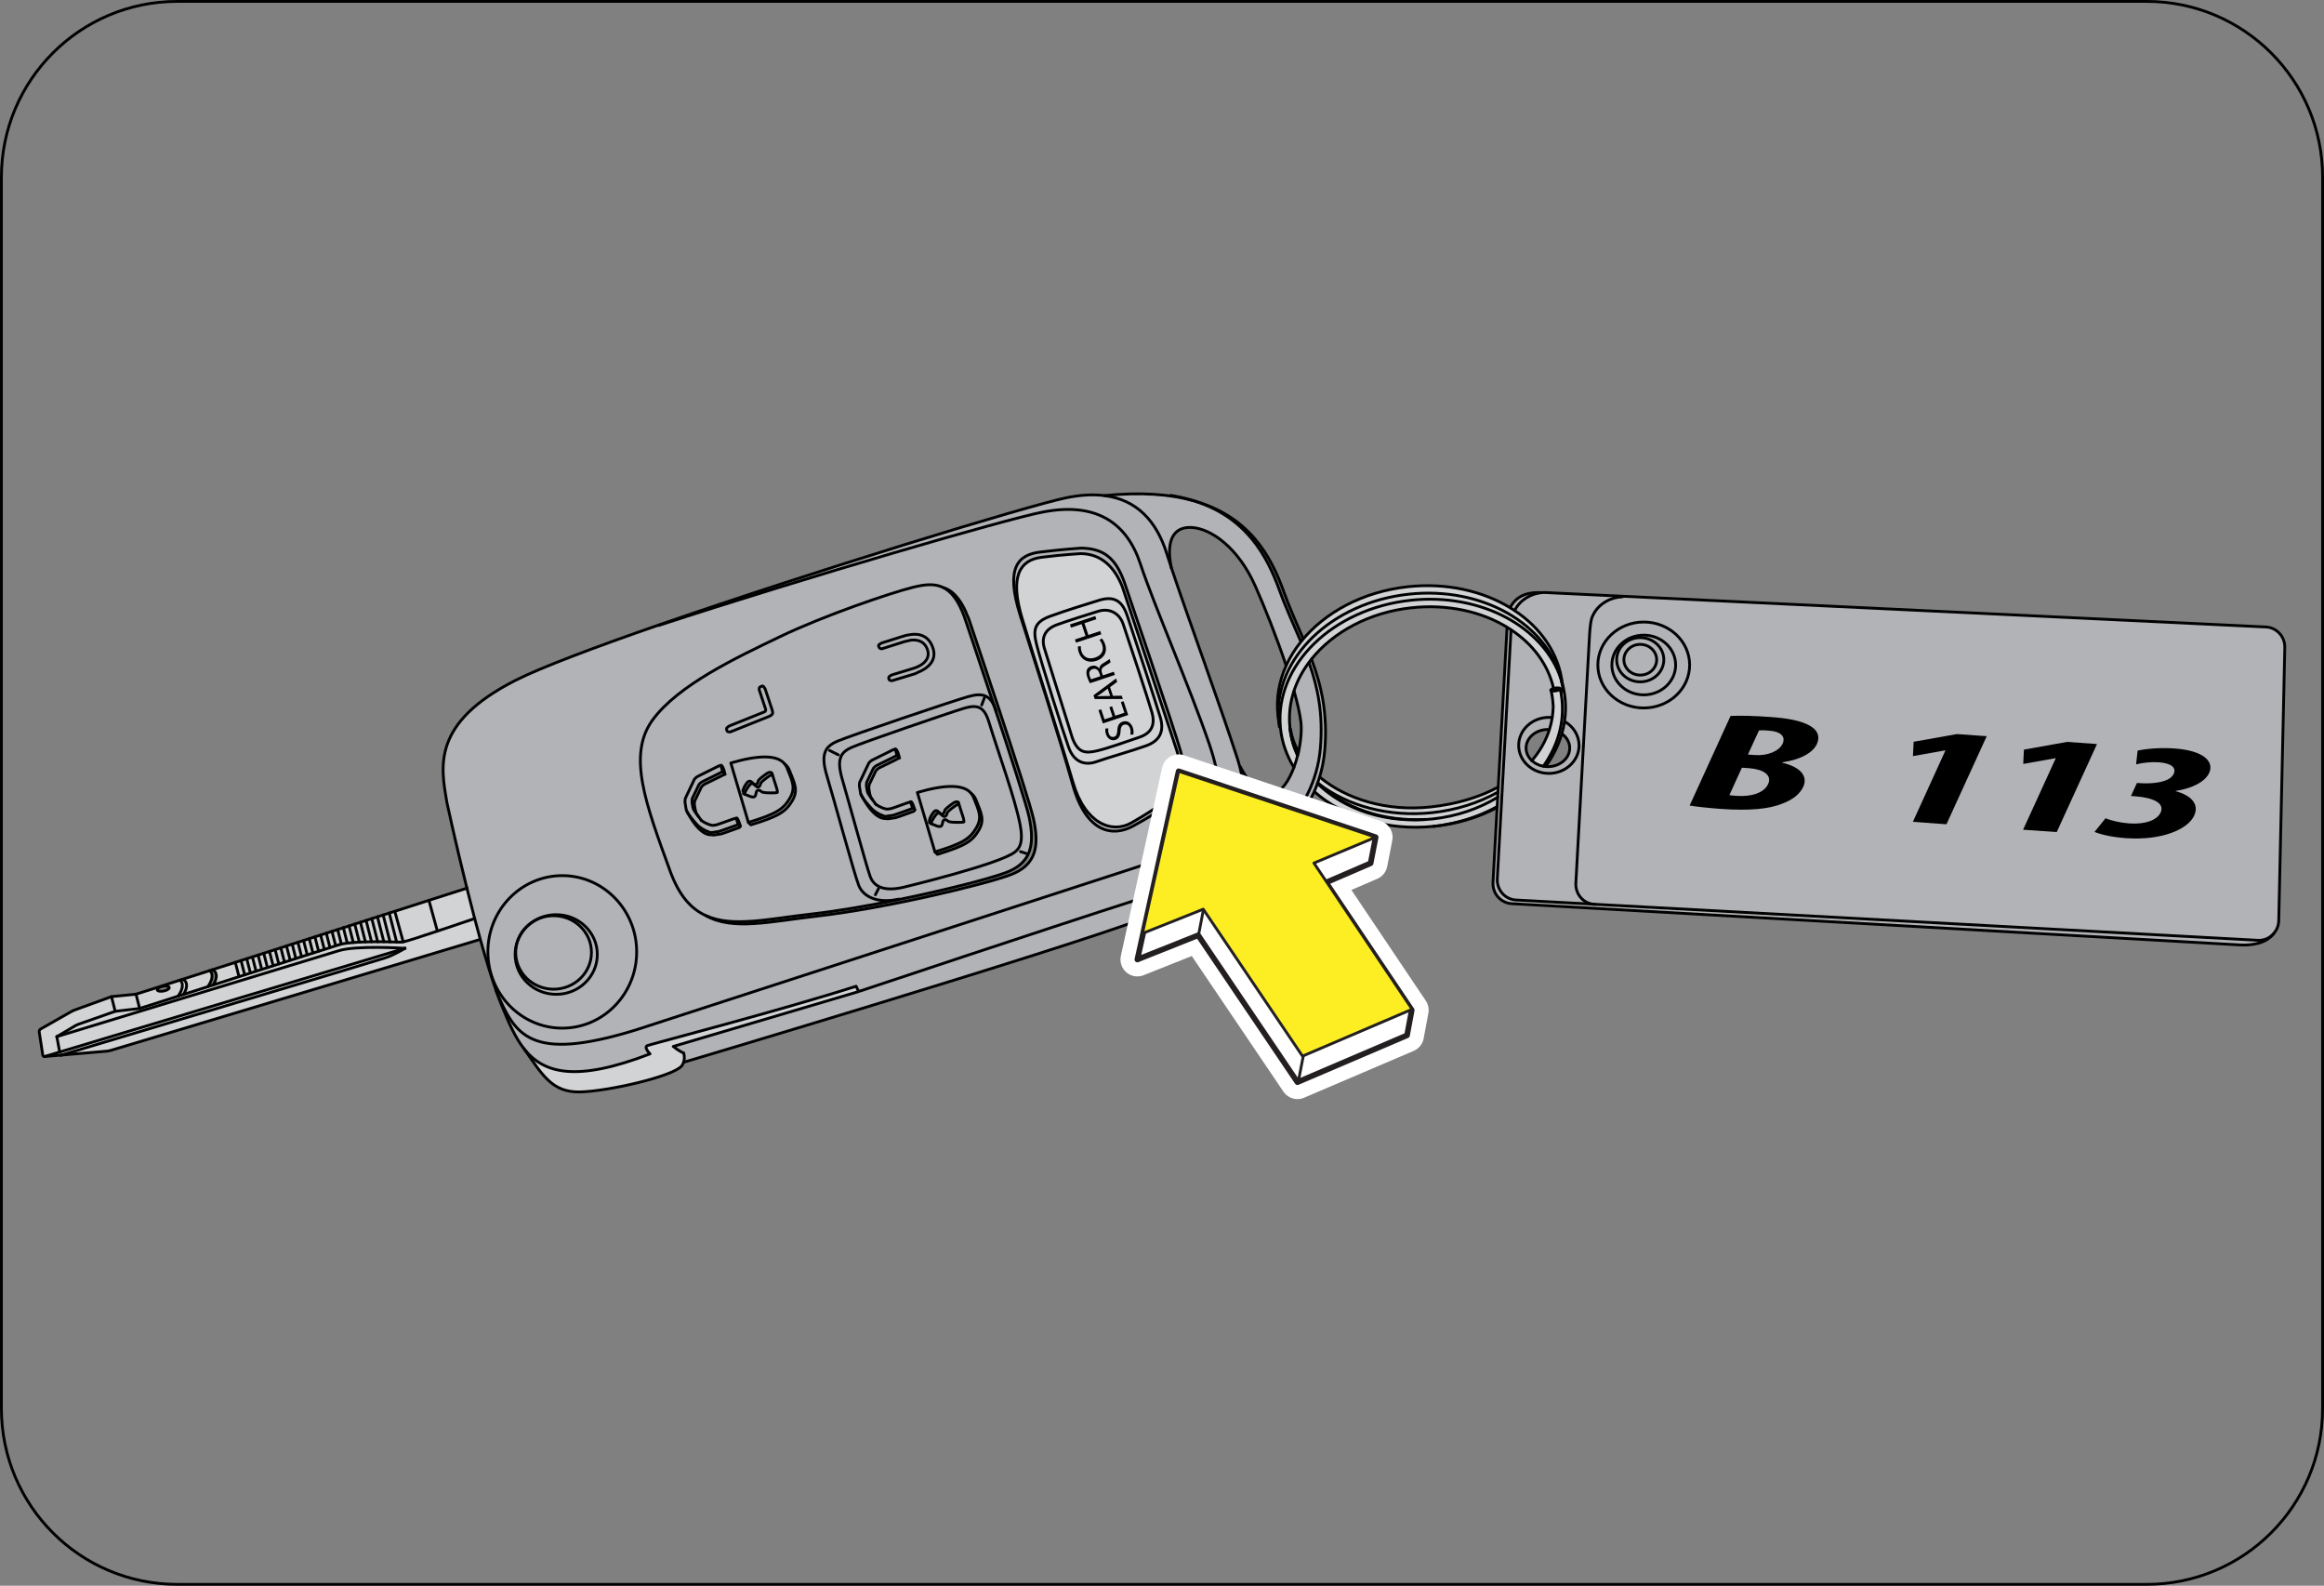 <?xml version="1.0" encoding="utf-8"?>
<!-- Generator: Adobe Illustrator 16.0.0, SVG Export Plug-In . SVG Version: 6.00 Build 0)  -->
<!DOCTYPE svg PUBLIC "-//W3C//DTD SVG 1.1//EN" "http://www.w3.org/Graphics/SVG/1.1/DTD/svg11.dtd">
<svg version="1.1" id="Layer_2" xmlns="http://www.w3.org/2000/svg" xmlns:xlink="http://www.w3.org/1999/xlink" x="0px" y="0px"
	 width="206.171px" height="140.671px" viewBox="0 0 206.171 140.671" enable-background="new 0 0 206.171 140.671"
	 xml:space="preserve">
<rect x="0" y="0" width="206.171" height="140.671" fill="#808080" stroke="none"/>
<path fill="#B1B3B6" d="M136.709,52.57v0.009c-0.858,0.095-1.856,0.606-2.341,1.583c-0.133-0.086-0.267-0.174-0.401-0.254
	l0.005-0.011C134.652,52.57,136.021,52.543,136.709,52.57"/>
<path fill="#B1B3B6" d="M141.305,80.208l59.016,3.206c0.553,0.021,1.056-0.216,1.394-0.606h0.003
	c-0.66,0.895-1.976,1.062-2.945,1.019l-64.645-3.664c-0.968-0.041-1.722-0.879-1.679-1.866l0.371-6.744l0.048-0.83l0.021-0.435
	l0.027-0.46l0.78-14.139l0.025-0.038c0.116,0.07,0.23,0.145,0.343,0.221l-0.016,0.022l-1.219,22.082
	c-0.043,0.988,0.711,1.823,1.681,1.864L141.305,80.208z"/>
<path fill="#B1B3B6" d="M201.011,55.618c0.97,0.04,1.722,0.875,1.681,1.864l-0.536,24.216c-0.02,0.429-0.183,0.813-0.441,1.109
	c-0.338,0.391-0.841,0.627-1.394,0.606l-59.016-3.206c-0.887-0.125-1.547-0.92-1.506-1.849l0.665-12.088l0.554-9.993
	c0.041-0.549,0.086-1.34,0.314-1.728c0.531-1.081,1.684-1.589,2.59-1.604l0.003-0.056L201.011,55.618z M145.821,62.803
	c2.252,0,4.073-1.707,4.073-3.813c0-2.104-1.821-3.811-4.073-3.811c-2.244,0-4.07,1.707-4.07,3.811
	C141.751,61.096,143.577,62.803,145.821,62.803"/>
<path fill="#B1B3B6" d="M149.895,58.989c0,2.107-1.821,3.814-4.073,3.814c-2.244,0-4.07-1.707-4.07-3.814
	c0-2.104,1.826-3.811,4.07-3.811C148.073,55.179,149.895,56.886,149.895,58.989 M145.821,61.64c1.564,0,2.831-1.186,2.831-2.65
	c0-1.461-1.267-2.646-2.831-2.646c-1.559,0-2.826,1.185-2.826,2.646C142.995,60.454,144.263,61.64,145.821,61.64"/>
<path fill="#B1B3B6" d="M148.652,58.99c0,1.464-1.267,2.649-2.831,2.649c-1.559,0-2.826-1.186-2.826-2.649
	c0-1.462,1.268-2.646,2.826-2.646C147.386,56.344,148.652,57.528,148.652,58.99 M147.604,58.524c0-1.083-0.934-1.957-2.089-1.957
	s-2.093,0.874-2.093,1.957s0.938,1.96,2.093,1.96S147.604,59.607,147.604,58.524"/>
<path fill="#B1B3B6" d="M145.515,56.567c1.155,0,2.089,0.874,2.089,1.957s-0.934,1.96-2.089,1.96s-2.095-0.877-2.095-1.96
	S144.359,56.567,145.515,56.567 M146.969,58.524c0-0.75-0.652-1.362-1.454-1.362c-0.806,0-1.453,0.612-1.453,1.362
	c0,0.754,0.647,1.362,1.453,1.362C146.316,59.887,146.969,59.278,146.969,58.524"/>
<path fill="#B1B3B6" d="M145.515,57.162c0.802,0,1.454,0.613,1.454,1.362c0,0.754-0.652,1.363-1.454,1.363
	c-0.806,0-1.453-0.609-1.453-1.363C144.062,57.775,144.709,57.162,145.515,57.162"/>
<path fill="#B1B3B6" d="M143.925,52.891l-0.003,0.056c-0.906,0.016-2.059,0.523-2.59,1.604c-0.229,0.388-0.273,1.179-0.314,1.728
	l-0.554,9.993l-0.383-0.022c0.002-0.039,0.002-0.083,0.002-0.126c0-0.888-0.503-1.666-1.257-2.107l-0.033-0.005
	c0.109-0.687,0.127-1.392,0.049-2.101c-0.046-0.435-0.127-0.861-0.241-1.27c-0.308-2.655-1.892-4.927-4.232-6.479
	c0.482-0.977,1.482-1.488,2.341-1.582c0.147-0.019,0.289-0.022,0.427-0.015L143.925,52.891z"/>
<path fill="#B1B3B6" d="M141.305,80.208l-6.795-0.368c-0.97-0.041-1.724-0.876-1.681-1.864l1.219-22.082l0.016-0.022
	c1.906,1.264,3.265,3.048,3.75,5.158l0.008,0.042c-0.15,0.042-0.249,0.103-0.241,0.155c0.002,0.006,0.002,0.01,0.007,0.017
	c0.155,0.439,0.206,1.412,0.206,1.412c-0.01,0.34-0.038,0.672-0.089,0.998l-0.013-0.004c-0.094-0.009-0.19-0.012-0.284-0.012
	c-1.478,0-2.679,1.114-2.679,2.485s1.201,2.486,2.679,2.486c1.43,0,2.603-1.047,2.674-2.359l0.386,0.021l-0.668,12.088
	C139.758,79.288,140.418,80.083,141.305,80.208"/>
<path fill="#B1B3B6" d="M135.896,67.473c0.264,0.251,0.622,0.432,1.021,0.5c0.066,0.013,0.132,0.021,0.2,0.028
	c0.063,0.005,0.135,0.009,0.201,0.009c1.068,0,1.938-0.739,1.938-1.65c0-0.499-0.262-0.947-0.676-1.251l-0.03-0.01
	c0.109-0.357,0.19-0.718,0.243-1.089l0.033,0.006c0.754,0.441,1.257,1.22,1.257,2.106c0,0.045,0,0.088-0.002,0.128
	c-0.071,1.313-1.244,2.359-2.674,2.359c-1.478,0-2.679-1.114-2.679-2.487c0-1.37,1.201-2.484,2.679-2.484
	c0.094,0,0.19,0.003,0.284,0.012l0.013,0.004c-0.056,0.367-0.14,0.721-0.251,1.067l-0.023-0.007
	c-0.035-0.003-0.073-0.003-0.111-0.003c-1.069,0-1.935,0.739-1.935,1.648C135.384,66.791,135.579,67.185,135.896,67.473"/>
<path fill="#D1D3D4" d="M138.501,60.3c0.038,0.111,0.069,0.226,0.1,0.342c0.114,0.408,0.195,0.834,0.241,1.269
	c0.078,0.71,0.061,1.415-0.049,2.1c-0.053,0.371-0.134,0.731-0.243,1.089c-0.295,1.021-0.782,1.996-1.433,2.896V68
	c-0.068-0.006-0.134-0.015-0.2-0.028l0.005-0.006c1.247-1.769,1.871-3.822,1.641-5.941c-0.033-0.313-0.087-0.614-0.152-0.915
	c0.005-0.006,0.005-0.01,0.005-0.016c-0.013-0.068-0.211-0.092-0.439-0.056c-0.056,0.009-0.109,0.021-0.154,0.034l-0.008-0.043
	c-0.485-2.11-1.844-3.895-3.75-5.157c-0.112-0.077-0.227-0.151-0.343-0.222c-2.291-1.4-5.297-2.084-8.504-1.736
	c-3.755,0.402-6.946,2.156-8.874,4.558v0.004c-0.698,0.871-1.229,1.83-1.559,2.838c-0.338,1.034-0.468,2.119-0.348,3.227
	c0.094,0.856,0.33,1.673,0.686,2.434l0.007,0.003c-0.094,0.375-0.208,0.747-0.343,1.101c-0.637-1.041-1.054-2.202-1.188-3.446
	c-0.006-0.051-0.008-0.103-0.011-0.153c-0.487-5.476,4.649-10.483,11.553-11.228c6.264-0.673,11.85,2.387,13.355,7.027
	C138.496,60.283,138.499,60.293,138.501,60.3"/>
<path fill="#D1D3D4" d="M138.563,62.024c0.23,2.119-0.394,4.172-1.641,5.941l-0.005,0.007c-0.398-0.069-0.757-0.249-1.021-0.5
	c0.711-0.825,1.239-1.749,1.557-2.752c0.111-0.347,0.195-0.7,0.251-1.068c0.051-0.325,0.079-0.656,0.089-0.998
	c0,0-0.051-0.972-0.206-1.412c0.038,0.056,0.219,0.078,0.43,0.044c0.216-0.035,0.381-0.111,0.394-0.177
	C138.476,61.41,138.529,61.711,138.563,62.024"/>
<path fill="#D1D3D4" d="M114.099,59.046c0.34-0.752,0.787-1.468,1.328-2.138c2.063-2.563,5.474-4.432,9.483-4.861
	c3.399-0.367,6.602,0.369,9.057,1.861c0.135,0.08,0.269,0.167,0.401,0.254c2.341,1.552,3.925,3.823,4.232,6.479
	c-0.03-0.114-0.062-0.23-0.1-0.342c-0.002-0.006-0.005-0.016-0.005-0.022c-1.233-4.94-7.008-8.271-13.51-7.569
	c-6.866,0.738-11.982,5.696-11.561,11.136c-0.025-0.138-0.043-0.275-0.059-0.416C113.205,61.907,113.477,60.42,114.099,59.046"/>
<path fill="#D1D3D4" d="M132.915,69.827l-0.025,0.46l-0.03-0.003c-1.684,0.933-3.653,1.572-5.791,1.804
	c-3.888,0.416-7.521-0.604-10.073-2.556c-0.032-0.027-0.063-0.061-0.099-0.092c0.063-0.165,0.119-0.334,0.168-0.504l0.032,0.011
	c2.306,1.923,5.873,3.062,9.819,2.638c2.279-0.249,4.309-0.858,5.979-1.758H132.915z"/>
<path fill="#D1D3D4" d="M116.995,69.533c2.552,1.952,6.186,2.971,10.073,2.555c2.138-0.231,4.107-0.87,5.791-1.805l0.028,0.004
	l-0.021,0.434c-1.646,1.007-3.621,1.694-5.781,1.928c-4.091,0.439-7.854-0.832-10.207-3.146c0.002-0.014,0.01-0.027,0.015-0.045
	C116.93,69.485,116.963,69.511,116.995,69.533"/>
<path fill="#D1D3D4" d="M132.867,70.721l-0.048,0.833c-1.612,0.887-3.486,1.497-5.521,1.737c-0.018,0-0.035,0.003-0.056,0.005
	c-4.18,0.435-8.057-0.794-10.61-3.043l-0.049-0.021c0.104-0.237,0.206-0.479,0.295-0.729c2.354,2.314,6.116,3.586,10.207,3.146
	C129.246,72.415,131.222,71.728,132.867,70.721"/>
<path fill="#D1D3D4" d="M113.426,63.843c-0.422-5.439,4.694-10.397,11.561-11.136c6.502-0.701,12.276,2.629,13.51,7.569
	c-1.506-4.641-7.092-7.699-13.355-7.026c-6.903,0.745-12.04,5.753-11.553,11.229l-0.091,0.007c-0.019-0.13-0.038-0.265-0.054-0.398
	C113.436,64.004,113.428,63.924,113.426,63.843"/>
<path fill="#B1B3B6" d="M116.346,58.476c0.863,2.305,1.455,4.795,1.178,8.072c-0.071,0.854-0.23,1.647-0.459,2.389
	c-0.049,0.172-0.104,0.339-0.168,0.504c0,0.006,0,0.011-0.003,0.018c-0.005,0.017-0.013,0.031-0.015,0.042
	c-0.089,0.252-0.19,0.494-0.295,0.731c-1.663,3.737-4.986,5.838-6.505,6.762c-0.896,0.538-1.102,0.876-1.755,1.351l-0.007-0.005
	c0,0-0.19-0.173-0.501-1.102l-0.54-0.051c2.706-2.044,3.752-5.289,2.711-9.168l0.038-0.009c2.133,4.004,3.872,2.459,4.761,0.068
	c0.135-0.354,0.249-0.727,0.343-1.103c0.021-0.092,0.044-0.183,0.066-0.275c0.219-0.993,0.297-1.982,0.208-2.687
	c-0.094-0.732-0.305-1.661-0.597-2.694l-0.022-0.005c0.33-1.009,0.86-1.969,1.559-2.839H116.346z"/>
<path fill="#B1B3B6" d="M115.383,56.874l0.044,0.034c-0.541,0.67-0.988,1.386-1.328,2.138c-0.828-2.475-1.884-5.153-2.747-7.08
	c-1.498-3.362-3.875-5.061-5.611-5.172c-1.604-0.104-2.332,1.098-1.83,3.558c-0.148-0.445-0.282-0.858-0.4-1.23
	c-0.918-2.933-2.69-4.801-5.538-5.156c3.265-0.33,5.843-0.121,7.896,0.449c0.04,0.008,0.083,0.025,0.124,0.036
	c4.596,1.475,6.411,4.847,7.525,7.935C114.086,53.967,114.767,55.41,115.383,56.874"/>
<path fill="#B1B3B6" d="M100.994,79.771c-8.517,2.732-24.66,8.133-24.66,8.133c-0.043,0.016-0.094,0.013-0.137-0.005
	c-0.043-0.021-0.084-0.051-0.103-0.097l-0.146-0.313c-6.621,2.12-18.256,5.152-18.513,5.262c-0.365,0.154,0.231,0.738,0.231,0.738
	c-6.577,2.524-9.431,1.742-11.169-0.441c-0.821-1.036-1.393-2.387-1.992-3.852c-0.155-0.379-0.313-0.798-0.472-1.25
	c1.651,3.84,2.89,6.33,12.358,3.423c0,0,38.892-12.632,45.048-14.64c6.154-2.012,7.962-4.494,5.845-10.699
	c-1.744-5.106-4.905-12.33-6.115-15.997c-1.209-3.668-3.938-5.539-8.706-4.602c-3.254,0.636-20.846,5.742-34.026,10.049
	l-0.012-0.034c13.62-4.731,32.719-10.579,36.163-11.29c1.266-0.261,2.39-0.32,3.381-0.191c2.851,0.355,4.621,2.224,5.54,5.156
	c0.116,0.371,0.251,0.785,0.4,1.231c1.438,4.338,4.264,12.004,5.881,16.995c0.074,0.229,0.14,0.451,0.195,0.671
	c1.041,3.879-0.005,7.124-2.711,9.168c-0.914,0.692-2.024,1.246-3.301,1.643C103.159,79.08,102.148,79.4,100.994,79.771"/>
<path fill="#B1B3B6" d="M108.317,78.339l0.007,0.005c-0.779,0.569-2.196,1.333-6.21,2.89c-0.155,0.057-0.32,0.119-0.496,0.188
	l-0.008-0.021c0,0-0.262-0.91-0.616-1.629c1.153-0.37,2.165-0.69,2.981-0.941c1.276-0.396,2.387-0.951,3.301-1.643l0.54,0.051
	C108.127,78.166,108.317,78.339,108.317,78.339"/>
<path fill="#B1B3B6" d="M41.42,78.788c-1.018-4.08-1.771-7.586-1.771-7.586c-0.519-3.103-1.449-7.034,6.1-10.858
	c2.23-1.13,6.975-2.917,12.679-4.897l0.011,0.035c13.182-4.307,30.772-9.415,34.027-10.05c4.769-0.938,7.495,0.933,8.705,4.602
	c1.211,3.667,4.372,10.891,6.116,15.996c2.117,6.206,0.31,8.688-5.846,10.7c-6.154,2.008-45.047,14.64-45.047,14.64
	c-9.471,2.907-10.708,0.417-12.357-3.423c-0.466-1.316-0.953-2.925-1.424-4.613c-0.167-0.606-0.336-1.229-0.503-1.847
	C41.87,80.578,41.64,79.669,41.42,78.788 M103.814,71.216c1.349-0.948,1.438-2.703,0.923-4.566
	c-0.514-1.864-4.976-14.947-4.976-14.947c-0.804-2.297-1.938-3.047-3.85-3.078c0,0-1.673,0.109-3.627,0.348
	c-1.957,0.238-3.125,1.354-1.785,5.591c1.341,4.237,3.429,10.654,4.667,15.054c1.234,4.401,3.652,4.597,5.352,3.662
	C102.223,72.342,102.462,72.159,103.814,71.216 M89.617,77.612c2.347-0.873,2.581-2.579,2.075-4.945
	c-0.449-2.11-5.746-17.76-5.746-17.76c-0.031-0.094-0.093-0.235-0.143-0.318c0,0-0.676-2.002-2.049-2.443l-0.005,0.012
	c-0.779-0.418-1.676-0.325-2.734-0.063c-1.992,0.493-7.911,2.509-11.789,4.37c-3.879,1.862-9.052,4.292-11.324,7.394
	c-2.275,3.104-0.622,7.446,1.551,13.42c0.794,2.182,1.864,3.367,3.204,3.961v0.005c2.369,1.32,5.645,0.503,9.762,0.033
	C78.546,80.578,87.271,78.483,89.617,77.612 M56.48,84.438c0-3.734-2.957-6.762-6.599-6.762c-3.646,0-6.6,3.027-6.6,6.762
	c0,3.737,2.953,6.767,6.6,6.767C53.523,91.204,56.48,88.175,56.48,84.438"/>
<path fill="#B1B3B6" d="M104.737,66.65c0.515,1.861,0.426,3.618-0.923,4.564c-1.354,0.944-1.592,1.127-3.296,2.063
	c-1.699,0.935-4.117,0.739-5.351-3.661c-1.239-4.4-3.327-10.816-4.668-15.054c-1.34-4.238-0.174-5.353,1.784-5.592
	c1.955-0.239,3.627-0.347,3.627-0.347c1.912,0.031,3.048,0.78,3.851,3.076C99.762,51.701,104.224,64.786,104.737,66.65
	 M103.517,71.009c1.324-0.874,1.312-3.081,0.883-4.426c-0.306-0.964-2.637-7.952-3.942-11.856c-0.516-1.554-0.872-2.622-0.872-2.622
	c-0.676-1.768-1.868-2.983-3.724-2.994c0,0-1.58,0.088-3.475,0.329c-1.893,0.243-2.839,1.66-1.709,5.418
	c0.543,1.809,1.381,4.469,2.215,7.116c0.897,2.853,1.79,5.697,2.307,7.463c1.058,3.611,3.424,4.543,5.162,3.561
	C101.868,72.128,102.191,71.887,103.517,71.009"/>
<path fill="#D1D3D4" d="M104.399,66.582c0.429,1.348,0.441,3.552-0.884,4.427c-1.325,0.878-1.646,1.119-3.154,1.988
	c-1.737,0.982-4.104,0.051-5.163-3.562c-0.516-1.766-1.409-4.609-2.306-7.46l0.46-0.144c0.593,1.88,1.193,3.742,1.445,4.45
	c0.52,1.451,1.577,1.609,2.479,1.283c0.905-0.325,3.131-0.953,4.412-1.415c1.28-0.462,1.589-1.36,1.249-2.501
	c-0.316-1.066-2.229-6.937-2.856-8.796l0.375-0.127C101.764,58.63,104.094,65.621,104.399,66.582"/>
<path fill="#D1D3D4" d="M102.939,63.649c0.338,1.141,0.031,2.04-1.251,2.501c-1.28,0.463-3.506,1.09-4.412,1.415
	c-0.901,0.326-1.96,0.167-2.479-1.283c-0.251-0.708-0.854-2.57-1.446-4.45c-0.626-2-1.237-4.021-1.398-4.681
	c-0.311-1.282-0.212-1.978,1.253-2.502c1.462-0.527,3.072-1.023,4.282-1.396c1.213-0.372,2.01-0.083,2.484,1.284
	c0.031,0.087,0.065,0.192,0.109,0.315C100.709,56.713,102.622,62.583,102.939,63.649 M101.094,65.395
	c1.073-0.367,1.407-1.108,1.099-2.197c-0.312-1.088-2.213-6.863-2.558-7.853c-0.348-0.986-1.244-1.415-2.181-1.127
	c-0.94,0.286-2.668,0.835-3.668,1.194c-0.999,0.358-1.483,1.077-1.101,2.198l2.45,7.864c0.501,1.33,1.161,1.367,2.179,1.133
	C98.335,66.368,100.02,65.757,101.094,65.395"/>
<path fill="#D1D3D4" d="M102.191,63.197c0.311,1.089-0.024,1.831-1.099,2.197c-1.073,0.362-2.758,0.974-3.778,1.213
	c-1.019,0.235-1.679,0.197-2.178-1.133l-2.452-7.864c-0.381-1.121,0.103-1.84,1.103-2.197c0.999-0.36,2.726-0.91,3.666-1.195
	c0.938-0.288,1.834,0.141,2.183,1.126C99.979,56.335,101.881,62.109,102.191,63.197"/>
<path fill="#B1B3B6" d="M101.611,81.401l0.007,0.02c-8.264,3.08-40.949,12.805-40.949,12.805l-0.022-0.005
	c0.065-0.195,0.097-0.465,0.01-0.81c0,0-0.285-0.071-0.932-0.582l16.444-4.867l0.029-0.063c0.042,0.018,0.092,0.021,0.136,0.005
	c0,0,16.144-5.4,24.66-8.133C101.348,80.489,101.611,81.401,101.611,81.401"/>
<path fill="#D1D3D4" d="M100.457,54.727l-0.375,0.128c-0.043-0.125-0.078-0.229-0.109-0.317c-0.475-1.367-1.271-1.656-2.484-1.284
	c-1.21,0.373-2.821,0.87-4.282,1.396c-1.465,0.526-1.563,1.22-1.253,2.502c0.161,0.661,0.771,2.681,1.4,4.682l-0.461,0.143
	c-0.834-2.648-1.672-5.308-2.215-7.117c-1.13-3.758-0.184-5.175,1.709-5.418c1.895-0.241,3.475-0.328,3.475-0.328
	c1.855,0.009,3.048,1.226,3.724,2.993C99.585,52.104,99.942,53.174,100.457,54.727"/>
<path fill="#B1B3B6" d="M91.292,72.469c0.289,1.346,0.335,2.478-0.106,3.361l-0.164-0.129l-0.49-0.155l-0.425-0.022
	c0.382-0.336,0.677-0.869,0.397-2.334c-0.451-2.372-1.93-6.381-2.78-9.167c-0.294-0.969-0.691-1.347-1.337-1.347l0.705-0.137
	l0.231-0.62l0.028-0.201c0.345,0.127,0.611,0.4,0.828,0.868c0.004,0.004,0.004,0.005,0.004,0.009
	C89.585,66.831,91.066,71.397,91.292,72.469"/>
<path fill="#B1B3B6" d="M91.022,75.701l0.163,0.129c-0.333,0.676-0.951,1.209-1.967,1.582c-1.442,0.538-5.296,1.533-9.474,2.384
	l-0.009-0.038c-0.877,0.194-1.608,0.165-2.186-0.02l0.104-0.366l0.284-0.543l0.132-0.143c0.488,0.206,1.161,0.231,2.052,0.028
	c0,0,8.597-2.06,9.928-3.144c0.02-0.016,0.038-0.033,0.056-0.048l0.426,0.022L91.022,75.701z"/>
<path fill="#B1B3B6" d="M77.286,70.783l-0.201-0.272c-0.059-0.081-0.125-0.222-0.146-0.313l-0.078-0.463
	c-0.007-0.097,0.002-0.251,0.027-0.345l0.597-1.244c0.059-0.074,0.177-0.177,0.26-0.23l1.676-0.821
	c0.09-0.033,0.142-0.136,0.118-0.229l-0.074-0.259c-0.028-0.092-0.124-0.142-0.214-0.109l-1.914,0.95
	c-0.081,0.053-0.198,0.156-0.259,0.233l-0.81,1.709c-0.021,0.094-0.034,0.248-0.027,0.345l0.105,0.642
	c0.019,0.085,0.016,0.065,0.103,0.23c0.012,0.025,0.023,0.053,0.043,0.085c0.009,0.014,0.018,0.033,0.031,0.052
	c0.013,0.024,0.024,0.047,0.04,0.066c0.213,0.315,0.717,0.89,0.845,1.004c0.502,0.447,1.111,0.606,1.12,0.606
	s0.095-0.013,0.192-0.025l0.517-0.076c0.095-0.03,0.242-0.078,0.336-0.111l1.233-0.439c0.096-0.035,0.141-0.134,0.109-0.224
	l-0.09-0.255c-0.03-0.093-0.132-0.141-0.224-0.109l-1.243,0.444c-0.091,0.034-0.242,0.085-0.336,0.11l-0.303,0.041
	c-0.098,0.013-0.597-0.106-1.03-0.437c-0.084-0.115-0.209-0.289-0.304-0.419c-0.02-0.028-0.038-0.058-0.056-0.076
	C77.315,70.817,77.298,70.799,77.286,70.783 M90.504,73.189c0.279,1.465-0.015,1.998-0.397,2.334
	c-0.018,0.015-0.037,0.032-0.056,0.048c-1.331,1.084-9.928,3.144-9.928,3.144c-0.891,0.203-1.563,0.178-2.052-0.028
	c-0.432-0.18-0.716-0.503-0.874-0.937c-0.336-0.914-1.959-6.852-2.464-8.58c-0.295-0.999-0.325-1.645-0.103-2.101
	c0.158-0.329,0.454-0.559,0.877-0.75c1.01-0.456,8.85-3.141,10.028-3.49c0.324-0.098,0.604-0.152,0.851-0.152
	c0.646,0,1.043,0.378,1.337,1.347C88.574,66.81,90.054,70.817,90.504,73.189 M86.818,73.672c0.568-0.954,0.232-1.525-0.233-2.714
	c-0.087-0.227-0.224-0.411-0.406-0.557c-0.003-0.003-0.007-0.007-0.01-0.009c-0.667-0.84-2.349-0.807-4.787-0.093l1.562,5.271
	l0.217,0.219C85.621,75.035,86.25,74.627,86.818,73.672"/>
<path fill="#B1B3B6" d="M65.671,73.261c0-0.018-0.004-0.038-0.011-0.061l-0.09-0.254l0.755-0.224l0.068,0.233l0.217,0.216
	c2.464-0.752,3.091-1.16,3.661-2.115c0.568-0.956,0.232-1.528-0.232-2.715c-0.087-0.227-0.224-0.411-0.407-0.556
	c-0.003-0.003-0.005-0.006-0.009-0.009c-0.667-0.842-2.35-0.807-4.787-0.094l0.233,0.792l-0.736,0.216l-0.056-0.057
	c-0.016,0.054-0.057,0.099-0.112,0.116l-1.676,0.822c-0.083,0.053-0.197,0.155-0.26,0.231l-0.595,1.242
	c-0.022,0.094-0.036,0.249-0.029,0.347l0.078,0.461c0.024,0.091,0.07,0.243,0.105,0.335l-0.177-0.239
	c-0.059-0.078-0.125-0.221-0.146-0.312l-0.078-0.462c-0.007-0.099,0.007-0.255,0.028-0.347l0.596-1.244
	c0.061-0.074,0.177-0.176,0.26-0.229l1.676-0.824c0.094-0.03,0.143-0.136,0.118-0.229l-0.074-0.258
	c-0.028-0.093-0.125-0.143-0.214-0.107l-1.915,0.953c-0.081,0.049-0.197,0.153-0.258,0.229l-0.81,1.71
	c-0.022,0.092-0.033,0.248-0.027,0.347l0.105,0.645c0.016,0.063,0.016,0.063,0.059,0.145c0.024,0.043,0.047,0.084,0.064,0.124
	c0.007,0.013,0.014,0.028,0.022,0.044c0.009,0.015,0.019,0.032,0.031,0.053c0.006,0.008,0.009,0.016,0.016,0.021
	c1.111,2.026,2.001,1.841,2.001,1.841c0.096,0.016,0.198,0.03,0.205,0.03c0.009,0,0.096-0.01,0.192-0.022l0.517-0.079
	c0.095-0.03,0.242-0.078,0.336-0.111l1.234-0.442C65.624,73.397,65.667,73.334,65.671,73.261 M88.181,62.587
	c-0.218-0.47-0.485-0.743-0.829-0.869c-0.388-0.14-0.869-0.094-1.489,0.086c-1.356,0.385-10.432,3.45-11.595,3.953
	c-0.44,0.19-0.757,0.412-0.95,0.721c-0.318,0.508-0.303,1.237,0.06,2.423c0.581,1.902,2.401,8.61,2.792,9.616
	c0.211,0.554,0.681,0.999,1.381,1.222c0.578,0.185,1.31,0.213,2.187,0.02l0.008,0.038c-2.619,0.536-5.365,1.014-7.727,1.282
	c-3.89,0.442-7.029,1.2-9.36,0.16c-1.34-0.594-2.41-1.779-3.204-3.961c-2.173-5.973-3.826-10.316-1.551-13.419
	c2.273-3.104,7.446-5.532,11.322-7.394c3.88-1.861,9.8-3.878,11.791-4.372c1.059-0.26,1.956-0.354,2.734,0.065
	c0.689,0.368,1.282,1.139,1.799,2.55C85.549,54.708,86.829,58.491,88.181,62.587 M81.457,59.627c0,0,1.74-0.587,1.343-2.023
	c-0.44-1.62-1.894-1.319-1.989-1.313l-0.345,0.054c-0.092,0.021-0.244,0.062-0.338,0.09l-1.877,0.593
	c-0.09,0.031-0.305,0.154-0.312,0.229c-0.011,0.076,0.085,0.273,0.161,0.282c0.073,0.011,0.133,0.016,0.133,0.016
	s0.077-0.024,0.167-0.052l1.873-0.593c0.094-0.029,0.537-0.121,0.537-0.121c0.096-0.006,1.105-0.175,1.459,0.813
	c0.441,1.229-1.18,1.674-1.271,1.701l-1.84,0.557c-0.094,0.029-0.309,0.154-0.317,0.229c-0.009,0.073,0.012,0.174,0.05,0.223
	c0.033,0.048,0.205,0.084,0.22,0.081c0.013-0.004,0.101-0.027,0.192-0.056l1.841-0.56C81.237,59.747,81.376,59.683,81.457,59.627
	 M68.547,63.294c0.006-0.078-0.013-0.215-0.044-0.309l-0.602-1.811c-0.028-0.092-0.165-0.311-0.245-0.32
	c-0.078-0.006-0.285,0.097-0.296,0.177c-0.007,0.078-0.015,0.144-0.015,0.144s0.025,0.073,0.056,0.168l0.521,1.575
	c0.03,0.09-0.017,0.194-0.105,0.232l-3.065,1.227c-0.09,0.033-0.301,0.182-0.303,0.264c-0.004,0.077,0.027,0.179,0.063,0.226
	c0.042,0.048,0.224,0.078,0.239,0.074c0.019-0.006,0.109-0.04,0.198-0.074l3.292-1.318C68.332,63.511,68.541,63.368,68.547,63.294"
	/>
<path fill="#B1B3B6" d="M87.352,61.718l-0.028,0.201l-0.232,0.62l-0.705,0.137c-0.244,0-0.526,0.056-0.849,0.152
	c-1.181,0.351-9.02,3.034-10.028,3.491c-0.425,0.191-0.72,0.421-0.879,0.751l-0.26-0.109l-0.776-0.388l-0.275-0.097
	c0.192-0.307,0.509-0.53,0.949-0.72c1.163-0.503,10.24-3.567,11.595-3.953C86.483,61.624,86.964,61.578,87.352,61.718"/>
<path fill="#B1B3B6" d="M82.596,73.055H82.6c0,0,0.222,0.117,0.486,0.206c0.387,0.13,0.478,0.063,0.543-0.313
	c0.062-0.37,0.348-0.23,0.464-0.114c0.116,0.114,0.568,0.114,0.995,0.114s0.427-0.042,0.427-0.042c0-0.098-0.025-0.252-0.053-0.341
	l-0.392-1.225l-0.049-0.154c0,0-0.127-0.18-0.475,0.068c-0.347,0.248-0.718,0.514-0.745,0.673c-0.024,0.149-0.155,0.401-0.385,0.231
	c-0.019-0.019-0.04-0.036-0.061-0.057c-0.271-0.269-0.383-0.269-0.622,0.062c-0.241,0.332-0.282,0.617-0.282,0.617
	c-0.016,0.096-0.021,0.179-0.018,0.183c0.006,0.008,0.077,0.046,0.161,0.086C82.592,73.055,82.596,73.055,82.596,73.055
	 M86.368,70.739c0.465,1.188,0.799,1.76,0.232,2.715c-0.567,0.957-1.197,1.365-3.658,2.117l-1.56-5.271
	c2.438-0.714,4.119-0.748,4.786,0.092c0.004,0.003,0.007,0.007,0.01,0.01C86.257,70.501,86.318,70.617,86.368,70.739"/>
<path fill="#B1B3B6" d="M85.515,72.905c0,0,0,0.043-0.428,0.043c-0.426,0-0.878,0-0.992-0.114c-0.119-0.116-0.403-0.256-0.466,0.114
	c-0.065,0.376-0.156,0.442-0.544,0.313c-0.264-0.089-0.486-0.206-0.486-0.206h-0.004c0,0-0.004,0,0-0.005
	c0.025-0.154,0.187-0.437,0.357-0.668c0.183-0.254,0.292-0.312,0.453-0.205c0.049,0.03,0.105,0.076,0.167,0.142
	c0.271,0.27,0.419-0.013,0.448-0.172c0.027-0.163,0.396-0.427,0.743-0.674c0.134-0.094,0.234-0.129,0.309-0.133l0.39,1.226
	C85.489,72.654,85.515,72.809,85.515,72.905"/>
<path fill="#B1B3B6" d="M85.021,71.186l0.051,0.155c-0.076,0.004-0.175,0.037-0.309,0.133c-0.347,0.246-0.716,0.51-0.745,0.673
	c-0.027,0.159-0.175,0.441-0.445,0.172c-0.063-0.065-0.119-0.111-0.168-0.142l0.012-0.018c0.229,0.17,0.36-0.082,0.385-0.231
	c0.027-0.16,0.398-0.425,0.745-0.672C84.894,71.006,85.021,71.186,85.021,71.186"/>
<path fill="#B1B3B6" d="M82.8,57.603c0.397,1.437-1.344,2.023-1.344,2.023c-0.081,0.056-0.22,0.121-0.313,0.149l-1.841,0.559
	c-0.094,0.027-0.18,0.053-0.192,0.055c-0.016,0.004-0.186-0.033-0.219-0.08c-0.038-0.05-0.061-0.148-0.05-0.224
	c0.009-0.074,0.222-0.198,0.316-0.227l1.839-0.558c0.094-0.028,1.714-0.472,1.272-1.7c-0.354-0.986-1.362-0.819-1.458-0.813
	c0,0-0.444,0.092-0.537,0.12L78.401,57.5c-0.092,0.028-0.168,0.054-0.168,0.054s-0.061-0.005-0.135-0.016
	c-0.073-0.01-0.17-0.208-0.16-0.282c0.009-0.075,0.224-0.199,0.313-0.229l1.877-0.592c0.095-0.028,0.246-0.069,0.339-0.091
	l0.345-0.054C80.907,56.284,82.359,55.983,82.8,57.603"/>
<path fill="#B1B3B6" d="M76.449,70.606c-0.087-0.165-0.084-0.145-0.103-0.229l-0.105-0.643c-0.007-0.097,0.007-0.25,0.027-0.346
	l0.81-1.708c0.06-0.078,0.178-0.181,0.259-0.233l1.913-0.95c0.091-0.033,0.187,0.018,0.215,0.109l0.074,0.259
	c0.025,0.093-0.028,0.195-0.118,0.229l-1.674,0.822c-0.085,0.054-0.203,0.155-0.262,0.229l-0.597,1.243
	c-0.025,0.096-0.032,0.249-0.027,0.346l0.078,0.463c0.022,0.092,0.087,0.232,0.146,0.313l0.201,0.273l0.044,0.06l0.057,0.076
	c0.095,0.13,0.22,0.304,0.304,0.419c0.435,0.33,0.933,0.449,1.03,0.437l0.303-0.041c0.093-0.025,0.245-0.076,0.335-0.109
	l1.244-0.445c0.092-0.031,0.192,0.017,0.224,0.109l0.091,0.255c0.03,0.09-0.016,0.188-0.108,0.224l-1.235,0.439
	c-0.093,0.033-0.242,0.081-0.334,0.111l-0.519,0.076c-0.098,0.013-0.184,0.025-0.192,0.025c-0.01,0-0.618-0.159-1.121-0.606
	c-0.127-0.114-0.631-0.689-0.844-1.004c-0.016-0.02-0.027-0.042-0.04-0.067C76.503,70.697,76.477,70.653,76.449,70.606"/>
<path fill="#B1B3B6" d="M78.071,78.687l-0.134,0.143l-0.281,0.543l-0.105,0.366c-0.701-0.222-1.17-0.668-1.381-1.222
	c-0.392-1.006-2.213-7.714-2.792-9.616c-0.363-1.186-0.379-1.915-0.06-2.424l0.276,0.097l0.775,0.388l0.261,0.107
	c-0.223,0.458-0.192,1.103,0.103,2.102c0.505,1.727,2.128,7.666,2.464,8.58C77.355,78.184,77.64,78.507,78.071,78.687"/>
<path fill="#D1D3D4" d="M76.198,87.898l-0.029,0.063l-16.443,4.867c0.646,0.511,0.931,0.582,0.931,0.582
	c0.087,0.345,0.056,0.614-0.009,0.81c-0.072,0.233-0.187,0.353-0.187,0.353c-0.815,0.933-6.593,2.25-9.039,2.291
	c-2.44,0.038-3.293-1.488-4.923-3.816c1.738,2.184,4.592,2.966,11.17,0.441c0,0-0.597-0.584-0.232-0.738
	c0.257-0.109,11.892-3.142,18.513-5.262l0.146,0.313C76.113,87.848,76.153,87.878,76.198,87.898"/>
<path fill="#B1B3B6" d="M70.039,68.342c0.465,1.188,0.801,1.759,0.232,2.715c-0.57,0.955-1.197,1.363-3.661,2.115l-0.217-0.216
	c2.459-0.752,3.091-1.163,3.661-2.117c0.568-0.955,0.232-1.527-0.233-2.714c-0.051-0.125-0.111-0.239-0.189-0.34
	C69.815,67.932,69.952,68.116,70.039,68.342"/>
<path fill="#B1B3B6" d="M66.047,70.436c0.002,0,0.002,0.002,0.005,0.002c0,0,0.224,0.119,0.485,0.209
	c0.387,0.127,0.479,0.062,0.542-0.31c0.064-0.376,0.351-0.236,0.465-0.118c0.118,0.118,0.571,0.118,0.997,0.118
	c0.428,0,0.428-0.047,0.428-0.047c0-0.097-0.025-0.251-0.056-0.342l-0.392-1.223l-0.051-0.154c0,0-0.126-0.181-0.473,0.067
	c-0.348,0.249-0.714,0.513-0.743,0.674c-0.024,0.149-0.154,0.4-0.384,0.229c-0.019-0.014-0.04-0.032-0.062-0.056
	c-0.271-0.267-0.382-0.267-0.624,0.063c-0.239,0.333-0.283,0.618-0.283,0.618c-0.012,0.096-0.019,0.18-0.015,0.183
	C65.895,70.354,65.965,70.393,66.047,70.436 M69.821,68.124c0.466,1.188,0.802,1.759,0.233,2.715
	c-0.57,0.954-1.202,1.365-3.661,2.117l-0.068-0.233l-1.256-4.247l-0.233-0.792c2.439-0.714,4.12-0.748,4.787,0.094
	c0.004,0.002,0.006,0.005,0.009,0.009C69.71,67.885,69.771,68,69.821,68.124"/>
<path fill="#B1B3B6" d="M68.969,70.289c0,0,0,0.047-0.428,0.047c-0.426,0-0.879,0-0.997-0.118c-0.114-0.118-0.399-0.257-0.466,0.118
	c-0.061,0.372-0.155,0.438-0.542,0.31c-0.26-0.09-0.485-0.208-0.485-0.208c-0.002,0-0.002-0.003-0.005-0.003
	c0.027-0.156,0.192-0.437,0.356-0.669c0.186-0.251,0.295-0.311,0.456-0.204c0.05,0.031,0.103,0.079,0.168,0.144
	c0.271,0.269,0.419-0.014,0.447-0.176c0.027-0.16,0.394-0.426,0.741-0.674c0.132-0.092,0.235-0.126,0.308-0.13l0.391,1.222
	C68.942,70.04,68.969,70.195,68.969,70.289"/>
<path fill="#B1B3B6" d="M68.503,62.985c0.031,0.094,0.05,0.23,0.044,0.309c-0.006,0.074-0.214,0.217-0.305,0.255l-3.292,1.317
	c-0.09,0.035-0.181,0.068-0.199,0.074c-0.014,0.003-0.197-0.028-0.237-0.074c-0.038-0.046-0.069-0.148-0.065-0.227
	c0.003-0.081,0.214-0.229,0.303-0.265l3.066-1.225c0.091-0.037,0.138-0.143,0.105-0.231L67.4,61.343
	c-0.029-0.094-0.056-0.169-0.056-0.169s0.008-0.063,0.018-0.142c0.009-0.081,0.217-0.184,0.295-0.179
	c0.079,0.011,0.216,0.23,0.244,0.32L68.503,62.985z"/>
<path fill="#B1B3B6" d="M68.472,68.571l0.051,0.154c-0.073,0.004-0.175,0.038-0.309,0.131c-0.347,0.248-0.714,0.514-0.741,0.673
	c-0.028,0.162-0.176,0.444-0.446,0.176c-0.065-0.063-0.119-0.112-0.168-0.144l0.013-0.02c0.229,0.171,0.36-0.08,0.385-0.23
	c0.027-0.161,0.395-0.423,0.741-0.673C68.344,68.391,68.472,68.571,68.472,68.571"/>
<path fill="#B1B3B6" d="M65.67,73.261c-0.002,0.073-0.047,0.137-0.116,0.162l-1.236,0.442c-0.093,0.033-0.242,0.081-0.334,0.111
	l-0.52,0.079c-0.096,0.013-0.183,0.022-0.192,0.022c-0.006,0-0.107-0.015-0.204-0.03c0,0-0.891,0.186-2.002-1.841
	c0.19,0.3,0.736,0.93,0.868,1.046c0.504,0.447,1.114,0.609,1.121,0.609c0.009,0,0.097-0.01,0.192-0.022l0.519-0.081
	c0.093-0.028,0.242-0.079,0.334-0.112l1.236-0.439c0.093-0.032,0.14-0.134,0.108-0.223l-0.092-0.254
	c-0.03-0.092-0.13-0.143-0.223-0.112l-1.244,0.444c-0.089,0.036-0.242,0.084-0.334,0.112l-0.305,0.045
	c-0.096,0.011-0.596-0.111-1.03-0.441c-0.073-0.102-0.183-0.251-0.272-0.373c-0.02-0.03-0.04-0.059-0.06-0.084
	c-0.018-0.022-0.034-0.048-0.05-0.068c-0.028-0.041-0.046-0.063-0.046-0.063c-0.034-0.092-0.08-0.244-0.105-0.335l-0.077-0.461
	c-0.006-0.098,0.005-0.253,0.027-0.347l0.596-1.242c0.062-0.076,0.176-0.179,0.262-0.231l1.674-0.822
	c0.056-0.018,0.098-0.063,0.113-0.116l0.056,0.057l0.734-0.216l1.256,4.247l-0.753,0.224l0.09,0.254
	C65.668,73.223,65.67,73.243,65.67,73.261"/>
<path fill="#B1B3B6" d="M60.933,71.966c-0.043-0.083-0.043-0.083-0.059-0.145l-0.105-0.645c-0.006-0.099,0.005-0.255,0.027-0.347
	l0.81-1.71c0.059-0.075,0.177-0.18,0.258-0.229l1.913-0.952c0.091-0.035,0.188,0.016,0.216,0.107l0.074,0.259
	c0.025,0.093-0.024,0.198-0.118,0.229l-1.675,0.824c-0.084,0.053-0.2,0.153-0.261,0.229l-0.596,1.244
	c-0.023,0.092-0.034,0.248-0.028,0.347l0.078,0.462c0.021,0.091,0.087,0.233,0.146,0.312l0.177,0.239l0.047,0.063l0.048,0.068
	l0.06,0.084c0.091,0.122,0.199,0.271,0.273,0.373c0.434,0.33,0.935,0.452,1.029,0.441l0.306-0.045
	c0.093-0.028,0.245-0.076,0.334-0.112l1.244-0.444c0.094-0.03,0.192,0.021,0.224,0.112l0.092,0.254
	c0.029,0.089-0.018,0.19-0.109,0.223l-1.235,0.439c-0.094,0.033-0.242,0.084-0.335,0.112l-0.52,0.081
	c-0.095,0.013-0.182,0.022-0.192,0.022c-0.005,0-0.615-0.162-1.119-0.609c-0.134-0.116-0.679-0.746-0.868-1.046
	c-0.007-0.005-0.009-0.013-0.016-0.021c-0.016-0.03-0.035-0.063-0.054-0.097C60.979,72.05,60.957,72.009,60.933,71.966"/>
<path fill="#B1B3B6" d="M49.882,77.676c3.642,0,6.599,3.027,6.599,6.762c0,3.737-2.957,6.767-6.599,6.767
	c-3.646,0-6.601-3.029-6.601-6.767C43.281,80.703,46.235,77.676,49.882,77.676 M52.99,84.671c0-1.949-1.633-3.531-3.646-3.531
	c-0.719,0-1.39,0.199-1.954,0.554c-0.028,0.015-0.056,0.032-0.084,0.053c-0.596,0.36-1.063,0.909-1.321,1.552
	c-0.013,0.033-0.028,0.063-0.04,0.099c-0.159,0.394-0.246,0.823-0.246,1.274c0,1.95,1.632,3.535,3.646,3.535
	S52.99,86.621,52.99,84.671"/>
<path fill="#B1B3B6" d="M49.344,81.14c2.014,0,3.647,1.582,3.647,3.531c0,1.95-1.634,3.535-3.647,3.535
	c-2.013,0-3.646-1.585-3.646-3.535c0-0.451,0.088-0.881,0.245-1.274c-0.126,0.341-0.195,0.709-0.195,1.095
	c0,1.798,1.506,3.258,3.363,3.258c1.856,0,3.36-1.46,3.36-3.258c0-1.801-1.504-3.258-3.36-3.258c-0.627,0-1.22,0.168-1.721,0.46
	C47.955,81.34,48.624,81.14,49.344,81.14"/>
<path fill="#B1B3B6" d="M52.472,84.491c0,1.798-1.505,3.258-3.36,3.258c-1.858,0-3.363-1.46-3.363-3.258
	c0-0.386,0.068-0.754,0.196-1.095c0.012-0.035,0.027-0.065,0.041-0.099c0.279-0.635,0.738-1.173,1.32-1.552
	c0.028-0.021,0.056-0.038,0.084-0.053c0.503-0.292,1.097-0.46,1.722-0.46C50.967,81.233,52.472,82.69,52.472,84.491"/>
<path fill="#D1D3D4" d="M31.88,83.574c0.177-0.01,0.356-0.013,0.539-0.018c0.18-0.005,0.363-0.009,0.544-0.013
	c0.182-0.003,0.365-0.003,0.542-0.003c0.189,0,0.376,0.003,0.55,0.003c0.195,0.004,0.378,0.008,0.546,0.01
	c0.23,0.008,0.431,0.008,0.589,0.016c0.199,0.005,0.333,0.008,0.382,0.008c0.044,0,0.102-0.005,0.199-0.025
	c0.332-0.071,1.09-0.305,3.034-0.955c0.853-0.281,1.93-0.647,3.301-1.112h0.004c0.167,0.62,0.334,1.242,0.502,1.849l-0.025,0.005
	L9.823,93.18c-0.094,0.025-0.246,0.059-0.341,0.066l-4.034,0.348C6.755,93.2,33.341,85.25,34.18,84.971
	c0.814-0.271,1.658-0.795,1.739-0.846h0.002l0.004-0.002l-0.006,0.002c-0.223-0.018-4.306-0.271-5.864,0.209
	c-1.589,0.479-24.556,7.484-25.007,7.622l1.598-0.95c0.083-0.048,0.228-0.119,0.319-0.149l3.106-1.092
	c0.04-0.016,0.096-0.03,0.151-0.042c0.069-0.017,0.138-0.029,0.188-0.034l1.805-0.208c0.046-0.003,0.108-0.016,0.169-0.028
	c0.063-0.015,0.125-0.033,0.172-0.048l3.242-1.035l0.478-0.153l2.159-0.69l0.478-0.152l2.29-0.736l0.503-0.157l0.506-0.163
	l0.506-0.16l0.501-0.165l0.508-0.157l0.502-0.162l0.505-0.16l0.506-0.162v-0.003l0.508-0.16l0.501-0.16l0.506-0.162l0.502-0.16
	l0.507-0.162l0.502-0.16l0.506-0.165l0.503-0.157l0.506-0.165l0.275-0.087c0.068-0.02,0.146-0.04,0.229-0.058
	c0.289-0.066,0.654-0.109,1.059-0.14C31.518,83.595,31.696,83.585,31.88,83.574"/>
<path fill="#D1D3D4" d="M42.109,81.484h-0.003c-1.373,0.465-2.449,0.831-3.302,1.112l-0.012-0.035l-0.742-2.694l3.369-1.079
	C41.64,79.671,41.87,80.578,42.109,81.484"/>
<path fill="#D1D3D4" d="M38.792,82.562l0.013,0.035c-1.945,0.65-2.702,0.884-3.035,0.955l-0.74-2.694l-0.007-0.018l3.028-0.973
	L38.792,82.562z"/>
<path fill="#D1D3D4" d="M35.919,84.125L5.292,93.322l-0.249-1.364c0,0,0.002,0,0.005-0.002c0.451-0.138,23.418-7.143,25.007-7.622
	C31.613,83.854,35.696,84.107,35.919,84.125"/>
<path fill="#D1D3D4" d="M5.293,93.322l30.627-9.197c-0.081,0.051-0.926,0.574-1.741,0.846C33.342,85.25,6.755,93.2,5.449,93.594
	c0,0-0.004-0.003-0.004,0l-1.492,0.127c0.013,0,0.021-0.003,0.034-0.005L5.293,93.322z"/>
<path fill="#D1D3D4" d="M35.029,80.857l0.74,2.694c-0.096,0.021-0.154,0.025-0.198,0.025c-0.05,0-0.183-0.003-0.381-0.008
	l-0.658-2.576l0.49-0.153L35.029,80.857z"/>
<path fill="#D1D3D4" d="M34.532,80.995l0.658,2.574c-0.159-0.008-0.36-0.008-0.59-0.016l-0.609-2.387L34.532,80.995z"/>
<path fill="#D1D3D4" d="M33.992,81.167l0.608,2.387c-0.168-0.002-0.351-0.007-0.546-0.01l-0.568-2.214L33.992,81.167z"/>
<path fill="#D1D3D4" d="M33.486,81.33l0.568,2.214c-0.174,0-0.36-0.003-0.549-0.003l-0.521-2.051L33.486,81.33z"/>
<path fill="#D1D3D4" d="M32.984,81.49l0.521,2.051c-0.177,0-0.36,0-0.544,0.003l-0.483-1.892L32.984,81.49z"/>
<path fill="#D1D3D4" d="M32.479,81.652l0.483,1.892c-0.18,0.003-0.363,0.008-0.542,0.013v-0.003l-0.445-1.741L32.479,81.652z"/>
<path fill="#D1D3D4" d="M32.419,83.554v0.003c-0.183,0.005-0.362,0.008-0.539,0.018l-0.409-1.6l0.506-0.162L32.419,83.554z"/>
<path fill="#D1D3D4" d="M31.47,81.975l0.409,1.599c-0.184,0.012-0.362,0.021-0.537,0.037l-0.378-1.471L31.47,81.975z"/>
<path fill="#D1D3D4" d="M30.462,82.3v-0.003l0.503-0.157l0.378,1.471c-0.403,0.03-0.77,0.073-1.059,0.14l-0.006-0.025l-0.322-1.263
	L30.462,82.3z"/>
<path fill="#D1D3D4" d="M30.278,83.725l0.006,0.025c-0.084,0.018-0.161,0.038-0.229,0.058l-0.275,0.087l-0.003-0.011l-0.324-1.262
	l0.504-0.16L30.278,83.725z"/>
<polygon fill="#D1D3D4" points="29.776,83.884 29.778,83.895 29.272,84.06 29.271,84.047 28.948,82.785 29.452,82.622 "/>
<polygon fill="#D1D3D4" points="29.271,84.047 29.272,84.06 28.771,84.217 28.767,84.207 28.444,82.944 28.948,82.785 "/>
<polygon fill="#D1D3D4" points="28.768,84.207 28.771,84.217 28.265,84.382 28.262,84.372 27.939,83.107 28.443,82.944 "/>
<polygon fill="#D1D3D4" points="28.262,84.372 28.265,84.382 27.762,84.542 27.76,84.534 27.436,83.268 27.939,83.107 "/>
<polygon fill="#D1D3D4" points="27.76,84.534 27.762,84.542 27.256,84.704 27.254,84.694 26.932,83.43 27.436,83.268 "/>
<polygon fill="#D1D3D4" points="27.254,84.694 27.256,84.704 26.755,84.864 26.751,84.856 26.429,83.592 26.932,83.43 "/>
<polygon fill="#D1D3D4" points="26.751,84.856 26.754,84.864 26.247,85.026 26.245,85.02 25.923,83.752 26.427,83.592 "/>
<polygon fill="#D1D3D4" points="26.245,85.02 26.247,85.026 25.746,85.187 25.743,85.179 25.417,83.917 25.417,83.912 
	25.923,83.752 "/>
<polygon fill="#D1D3D4" points="25.743,85.179 25.745,85.187 25.239,85.347 25.237,85.344 24.914,84.074 25.417,83.917 "/>
<polygon fill="#D1D3D4" points="25.239,85.347 25.239,85.35 24.733,85.512 24.731,85.504 24.407,84.239 24.914,84.074 
	25.237,85.344 "/>
<polygon fill="#D1D3D4" points="24.731,85.504 24.733,85.512 24.228,85.672 24.228,85.667 23.905,84.399 24.407,84.239 "/>
<polygon fill="#D1D3D4" points="24.229,85.667 24.229,85.672 23.727,85.834 23.723,85.826 23.4,84.563 23.906,84.399 "/>
<polygon fill="#D1D3D4" points="23.723,85.826 23.726,85.834 23.22,85.991 23.22,85.989 22.897,84.725 23.399,84.563 "/>
<polygon fill="#D1D3D4" points="23.22,85.991 22.718,86.156 22.714,86.151 22.392,84.885 22.897,84.725 23.22,85.989 "/>
<polygon fill="#D1D3D4" points="22.714,86.151 22.718,86.156 22.212,86.316 22.212,86.312 21.89,85.045 22.392,84.885 "/>
<polygon fill="#D1D3D4" points="22.212,86.316 21.706,86.479 21.706,86.477 21.384,85.207 21.89,85.045 22.212,86.312 "/>
<polygon fill="#D1D3D4" points="21.706,86.477 21.706,86.479 21.203,86.637 20.877,85.369 21.383,85.207 "/>
<path fill="#D1D3D4" d="M21.203,86.637l-2.289,0.736c0.291-0.46,0.369-0.909,0.154-1.179c-0.056-0.072-0.133-0.132-0.223-0.172
	V86.02l2.032-0.65L21.203,86.637z"/>
<path fill="#D1D3D4" d="M18.693,86.194c0.239,0.3,0.114,0.818-0.257,1.331l-2.16,0.69c0.292-0.462,0.372-0.909,0.154-1.182
	c-0.056-0.075-0.132-0.129-0.224-0.167l2.393-0.767C18.635,86.126,18.666,86.156,18.693,86.194"/>
<path fill="#D1D3D4" d="M16.431,87.035c0.218,0.271,0.137,0.719-0.154,1.181l-0.478,0.152c0.372-0.513,0.495-1.031,0.258-1.333
	c-0.029-0.035-0.056-0.063-0.09-0.092l0.242-0.076C16.298,86.905,16.376,86.959,16.431,87.035"/>
<path fill="#D1D3D4" d="M16.057,87.035c0.237,0.302,0.114,0.82-0.259,1.334l-3.242,1.035c-0.045,0.015-0.108,0.033-0.17,0.049
	l-0.32-1.26l-0.002-0.011c0.061-0.013,0.123-0.027,0.17-0.043l3.732-1.196C16.001,86.972,16.028,87,16.057,87.035 M14.521,87.908
	c0.295-0.053,0.515-0.195,0.492-0.31c-0.022-0.116-0.278-0.162-0.573-0.109c-0.295,0.062-0.515,0.201-0.492,0.315
	C13.972,87.921,14.225,87.97,14.521,87.908"/>
<path fill="#D1D3D4" d="M12.066,88.193l0.319,1.259c-0.063,0.013-0.125,0.025-0.17,0.028l-1.803,0.208
	c-0.054,0.005-0.122,0.018-0.19,0.033l-0.012-0.046l-0.319-1.257c0.063-0.013,0.123-0.025,0.17-0.028l1.83-0.18
	c0.047-0.003,0.11-0.016,0.172-0.028L12.066,88.193z"/>
<path fill="#D1D3D4" d="M10.211,89.676l0.012,0.046c-0.057,0.013-0.112,0.027-0.152,0.043l-3.105,1.092
	c-0.092,0.03-0.235,0.102-0.319,0.149l-1.599,0.95c-0.002,0.002-0.005,0.002-0.005,0.002l0.251,1.364l-1.307,0.394
	c-0.012,0.002-0.021,0.005-0.033,0.005c-0.078,0.005-0.15-0.046-0.159-0.13l-0.316-2.048c-0.015-0.095,0.041-0.214,0.125-0.26
	l2.72-1.547c0.085-0.048,0.228-0.114,0.317-0.146l3.084-1.12c0.044-0.021,0.106-0.035,0.167-0.051L10.211,89.676z"/>
<line fill="none" stroke="#010101" stroke-width="0.25" stroke-linecap="round" stroke-linejoin="round" x1="5.445" y1="93.594" x2="3.953" y2="93.721"/>
<path fill="none" stroke="#010101" stroke-width="0.25" stroke-linecap="round" stroke-linejoin="round" d="M42.586,83.338
	L9.822,93.18c-0.092,0.025-0.245,0.059-0.34,0.066l-4.034,0.348"/>
<polyline fill="none" stroke="#010101" stroke-width="0.25" stroke-linecap="round" stroke-linejoin="round" points="30.462,82.297 
	30.965,82.14 31.469,81.975 31.977,81.813 32.478,81.652 32.983,81.49 33.487,81.33 33.992,81.167 34.532,80.995 35.021,80.84 
	38.05,79.867 41.421,78.788 41.438,78.78 "/>
<polyline fill="none" stroke="#010101" stroke-width="0.25" stroke-linecap="round" stroke-linejoin="round" points="25.417,83.912 
	25.923,83.752 26.428,83.592 26.932,83.43 27.438,83.268 27.938,83.107 28.444,82.944 28.947,82.785 29.453,82.622 29.956,82.462 
	30.462,82.3 "/>
<path fill="none" stroke="#010101" stroke-width="0.25" stroke-linecap="round" stroke-linejoin="round" d="M35.925,84.123
	l-0.006,0.002L5.293,93.322l-1.306,0.394c-0.014,0.002-0.021,0.005-0.034,0.005c-0.078,0.005-0.149-0.046-0.158-0.13l-0.316-2.049
	c-0.016-0.094,0.041-0.213,0.124-0.259l2.721-1.547c0.083-0.048,0.226-0.114,0.317-0.146l3.083-1.12
	c0.043-0.021,0.105-0.035,0.168-0.051c0.063-0.013,0.123-0.025,0.17-0.028l1.831-0.179c0.046-0.004,0.109-0.017,0.171-0.029
	s0.124-0.027,0.17-0.043l3.732-1.196l0.242-0.076l2.392-0.767l0.246-0.081l2.031-0.65l0.507-0.162l0.506-0.162l0.501-0.16
	l0.507-0.16l0.503-0.162l0.505-0.163l0.503-0.16l0.506-0.165l0.503-0.157"/>
<line fill="none" stroke="#010101" stroke-width="0.25" stroke-linecap="round" stroke-linejoin="round" x1="35.922" y1="84.125" x2="35.925" y2="84.123"/>
<path fill="none" stroke="#010101" stroke-width="0.25" stroke-linecap="round" stroke-linejoin="round" d="M5.398,93.606
	c0,0,0.016-0.003,0.047-0.013c0-0.003,0.003,0,0.003,0c1.307-0.396,27.893-8.344,28.731-8.623c0.814-0.271,1.66-0.795,1.739-0.846"
	/>
<path fill="none" stroke="#010101" stroke-width="0.25" stroke-linecap="round" stroke-linejoin="round" d="M5.048,91.956
	l1.598-0.948c0.083-0.05,0.228-0.121,0.319-0.151l3.105-1.092c0.041-0.016,0.097-0.03,0.152-0.043
	c0.069-0.015,0.137-0.028,0.188-0.033l1.805-0.208c0.045-0.003,0.108-0.016,0.17-0.028c0.062-0.015,0.124-0.033,0.171-0.048
	l3.242-1.036l0.478-0.152l2.158-0.69l0.48-0.152l2.287-0.736l0.504-0.157l0.506-0.163l0.505-0.16l0.504-0.165l0.506-0.157
	l0.501-0.162l0.508-0.16l0.504-0.162v-0.003l0.507-0.16l0.502-0.16l0.506-0.162l0.502-0.16l0.507-0.162l0.502-0.16l0.507-0.165
	l0.501-0.157l0.506-0.165l0.276-0.087"/>
<path fill="none" stroke="#010101" stroke-width="0.25" stroke-linecap="round" stroke-linejoin="round" d="M5.042,91.958
	c0,0,0.003,0,0.005-0.002c0.451-0.138,23.42-7.143,25.009-7.622c1.557-0.48,5.641-0.227,5.862-0.209h0.004h0.007"/>
<path fill="none" stroke="#010101" stroke-width="0.25" stroke-linecap="round" stroke-linejoin="round" d="M30.055,83.808
	c0.068-0.02,0.146-0.04,0.229-0.058c0.289-0.066,0.655-0.109,1.059-0.14c0.175-0.016,0.354-0.025,0.537-0.036
	c0.177-0.01,0.356-0.013,0.539-0.018c0.18-0.005,0.363-0.01,0.543-0.013c0.183-0.003,0.366-0.003,0.543-0.003
	c0.189,0,0.376,0.003,0.55,0.003c0.195,0.003,0.379,0.008,0.546,0.01c0.229,0.008,0.431,0.008,0.59,0.016
	c0.198,0.005,0.332,0.008,0.382,0.008c0.043,0,0.101-0.005,0.197-0.025c0.333-0.071,1.09-0.305,3.035-0.955
	c0.853-0.281,1.93-0.647,3.301-1.112"/>
<line fill="none" stroke="#010101" stroke-width="0.25" stroke-linecap="round" stroke-linejoin="round" x1="5.042" y1="91.958" x2="5.293" y2="93.322"/>
<polyline fill="none" stroke="#010101" stroke-width="0.25" stroke-linecap="round" stroke-linejoin="round" points="9.888,88.406 
	9.891,88.419 10.212,89.676 "/>
<polyline fill="none" stroke="#010101" stroke-width="0.25" stroke-linecap="round" stroke-linejoin="round" points="12.066,88.193 
	12.386,89.452 12.389,89.46 "/>
<line fill="none" stroke="#010101" stroke-width="0.25" stroke-linecap="round" stroke-linejoin="round" x1="20.877" y1="85.369" x2="21.202" y2="86.637"/>
<line fill="none" stroke="#010101" stroke-width="0.25" stroke-linecap="round" stroke-linejoin="round" x1="21.384" y1="85.207" x2="21.707" y2="86.477"/>
<line fill="none" stroke="#010101" stroke-width="0.25" stroke-linecap="round" stroke-linejoin="round" x1="21.89" y1="85.045" x2="22.212" y2="86.312"/>
<line fill="none" stroke="#010101" stroke-width="0.25" stroke-linecap="round" stroke-linejoin="round" x1="22.392" y1="84.885" x2="22.714" y2="86.151"/>
<line fill="none" stroke="#010101" stroke-width="0.25" stroke-linecap="round" stroke-linejoin="round" x1="22.897" y1="84.725" x2="23.221" y2="85.989"/>
<line fill="none" stroke="#010101" stroke-width="0.25" stroke-linecap="round" stroke-linejoin="round" x1="23.4" y1="84.563" x2="23.724" y2="85.826"/>
<line fill="none" stroke="#010101" stroke-width="0.25" stroke-linecap="round" stroke-linejoin="round" x1="23.906" y1="84.399" x2="24.229" y2="85.667"/>
<polyline fill="none" stroke="#010101" stroke-width="0.25" stroke-linecap="round" stroke-linejoin="round" points="24.408,84.237 
	24.408,84.239 24.731,85.504 "/>
<line fill="none" stroke="#010101" stroke-width="0.25" stroke-linecap="round" stroke-linejoin="round" x1="24.914" y1="84.074" x2="25.237" y2="85.344"/>
<polyline fill="none" stroke="#010101" stroke-width="0.25" stroke-linecap="round" stroke-linejoin="round" points="25.417,83.912 
	25.417,83.917 25.743,85.179 "/>
<line fill="none" stroke="#010101" stroke-width="0.25" stroke-linecap="round" stroke-linejoin="round" x1="25.923" y1="83.752" x2="26.245" y2="85.02"/>
<line fill="none" stroke="#010101" stroke-width="0.25" stroke-linecap="round" stroke-linejoin="round" x1="26.428" y1="83.592" x2="26.752" y2="84.856"/>
<line fill="none" stroke="#010101" stroke-width="0.25" stroke-linecap="round" stroke-linejoin="round" x1="26.932" y1="83.43" x2="27.254" y2="84.694"/>
<polyline fill="none" stroke="#010101" stroke-width="0.25" stroke-linecap="round" stroke-linejoin="round" points="27.437,83.265 
	27.437,83.268 27.76,84.534 "/>
<polyline fill="none" stroke="#010101" stroke-width="0.25" stroke-linecap="round" stroke-linejoin="round" points="27.939,83.104 
	27.939,83.107 28.262,84.372 "/>
<polyline fill="none" stroke="#010101" stroke-width="0.25" stroke-linecap="round" stroke-linejoin="round" points="28.444,82.942 
	28.444,82.944 28.769,84.207 "/>
<polyline fill="none" stroke="#010101" stroke-width="0.25" stroke-linecap="round" stroke-linejoin="round" points="28.948,82.779 
	28.948,82.785 29.271,84.047 "/>
<polyline fill="none" stroke="#010101" stroke-width="0.25" stroke-linecap="round" stroke-linejoin="round" points="29.453,82.62 
	29.453,82.622 29.776,83.884 "/>
<polyline fill="none" stroke="#010101" stroke-width="0.25" stroke-linecap="round" stroke-linejoin="round" points="29.956,82.46 
	29.956,82.462 30.278,83.725 "/>
<polyline fill="none" stroke="#010101" stroke-width="0.25" stroke-linecap="round" stroke-linejoin="round" points="30.462,82.297 
	30.462,82.3 30.784,83.562 "/>
<polyline fill="none" stroke="#010101" stroke-width="0.25" stroke-linecap="round" stroke-linejoin="round" points="30.965,82.132 
	30.965,82.14 31.343,83.61 "/>
<polyline fill="none" stroke="#010101" stroke-width="0.25" stroke-linecap="round" stroke-linejoin="round" points="31.47,81.973 
	31.47,81.975 31.879,83.574 31.879,83.577 "/>
<polyline fill="none" stroke="#010101" stroke-width="0.25" stroke-linecap="round" stroke-linejoin="round" points="31.976,81.81 
	31.976,81.813 32.419,83.554 "/>
<polyline fill="none" stroke="#010101" stroke-width="0.25" stroke-linecap="round" stroke-linejoin="round" points="32.479,81.647 
	32.479,81.652 32.962,83.544 "/>
<polyline fill="none" stroke="#010101" stroke-width="0.25" stroke-linecap="round" stroke-linejoin="round" points="32.984,81.487 
	32.984,81.49 33.506,83.541 "/>
<polyline fill="none" stroke="#010101" stroke-width="0.25" stroke-linecap="round" stroke-linejoin="round" points="33.486,81.327 
	33.486,81.33 34.055,83.544 "/>
<polyline fill="none" stroke="#010101" stroke-width="0.25" stroke-linecap="round" stroke-linejoin="round" points="33.992,81.165 
	33.992,81.167 34.601,83.554 34.601,83.557 "/>
<line fill="none" stroke="#010101" stroke-width="0.25" stroke-linecap="round" stroke-linejoin="round" x1="34.532" y1="80.995" x2="35.19" y2="83.569"/>
<line fill="none" stroke="#010101" stroke-width="0.25" stroke-linecap="round" stroke-linejoin="round" x1="35.029" y1="80.857" x2="35.77" y2="83.552"/>
<line fill="none" stroke="#010101" stroke-width="0.25" stroke-linecap="round" stroke-linejoin="round" x1="38.051" y1="79.867" x2="38.792" y2="82.562"/>
<path fill="none" stroke="#010101" stroke-width="0.25" stroke-linecap="round" stroke-linejoin="round" d="M15.014,87.599
	c-0.022-0.116-0.279-0.162-0.573-0.109c-0.295,0.062-0.515,0.201-0.494,0.315c0.024,0.116,0.279,0.165,0.574,0.104
	C14.816,87.855,15.036,87.713,15.014,87.599z"/>
<path fill="none" stroke="#010101" stroke-width="0.25" stroke-linecap="round" stroke-linejoin="round" d="M15.796,88.371
	c0,0,0-0.003,0.002-0.003c0.373-0.513,0.496-1.031,0.259-1.333c-0.028-0.035-0.056-0.063-0.091-0.092l-0.003-0.002"/>
<path fill="none" stroke="#010101" stroke-width="0.25" stroke-linecap="round" stroke-linejoin="round" d="M16.273,88.221
	c0,0,0-0.005,0.003-0.005c0.292-0.462,0.373-0.909,0.154-1.181c-0.055-0.076-0.133-0.13-0.222-0.168"/>
<path fill="none" stroke="#010101" stroke-width="0.25" stroke-linecap="round" stroke-linejoin="round" d="M18.433,87.527
	c0,0,0-0.002,0.002-0.002c0.373-0.513,0.498-1.031,0.259-1.331c-0.028-0.038-0.06-0.068-0.094-0.094"/>
<path fill="none" stroke="#010101" stroke-width="0.25" stroke-linecap="round" stroke-linejoin="round" d="M18.911,87.375
	c0,0,0-0.002,0.002-0.002c0.293-0.46,0.37-0.909,0.155-1.179c-0.056-0.073-0.133-0.132-0.223-0.172"/>
<path fill="none" stroke="#010101" stroke-width="0.25" stroke-linecap="round" stroke-linejoin="round" d="M88.184,62.596
	c1.401,4.235,2.882,8.802,3.108,9.873c0.288,1.346,0.335,2.478-0.105,3.361c-0.335,0.676-0.953,1.209-1.967,1.582
	c-1.443,0.538-5.296,1.533-9.476,2.384c-2.618,0.536-5.365,1.014-7.727,1.282c-3.891,0.442-7.029,1.201-9.359,0.16
	c-1.342-0.594-2.412-1.779-3.206-3.961c-2.171-5.973-3.824-10.316-1.551-13.419c2.275-3.104,7.446-5.532,11.324-7.394
	s9.798-3.878,11.789-4.372c1.059-0.26,1.956-0.354,2.734,0.065c0.689,0.368,1.282,1.139,1.8,2.55c0,0,1.281,3.783,2.632,7.879"/>
<path fill="none" stroke="#010101" stroke-width="0.25" stroke-linecap="round" stroke-linejoin="round" d="M83.756,52.146
	c1.371,0.441,2.047,2.441,2.047,2.441c0.049,0.083,0.112,0.227,0.144,0.32c0,0,5.296,15.649,5.745,17.76
	c0.507,2.366,0.273,4.072-2.074,4.945c-2.347,0.871-11.07,2.966-17.199,3.664c-4.117,0.47-7.394,1.287-9.761-0.033"/>
<path fill="none" stroke="#010101" stroke-width="0.25" stroke-linecap="round" stroke-linejoin="round" d="M62.217,72.778
	c0.435,0.33,0.935,0.452,1.03,0.441l0.304-0.045c0.094-0.028,0.246-0.076,0.336-0.112l1.244-0.444
	c0.093-0.03,0.192,0.021,0.224,0.112l0.089,0.254c0.031,0.089-0.015,0.19-0.107,0.223l-1.234,0.439
	c-0.095,0.033-0.242,0.084-0.336,0.112l-0.519,0.081c-0.096,0.013-0.184,0.022-0.192,0.022c-0.005,0-0.618-0.162-1.119-0.609
	c-0.134-0.116-0.68-0.746-0.868-1.046"/>
<path fill="none" stroke="#010101" stroke-width="0.25" stroke-linecap="round" stroke-linejoin="round" d="M60.933,71.966
	c-0.043-0.083-0.043-0.083-0.059-0.145l-0.105-0.645c-0.006-0.099,0.005-0.255,0.027-0.347l0.81-1.71
	c0.059-0.075,0.177-0.18,0.258-0.229l1.913-0.952c0.091-0.035,0.188,0.016,0.216,0.107l0.074,0.259
	c0.025,0.093-0.024,0.198-0.118,0.229l-1.675,0.824c-0.084,0.053-0.2,0.153-0.261,0.229l-0.596,1.244
	c-0.023,0.092-0.034,0.248-0.028,0.347l0.078,0.462c0.021,0.091,0.087,0.233,0.146,0.312l0.177,0.239l0.047,0.063l0.048,0.068
	l0.06,0.084"/>
<path fill="none" stroke="#010101" stroke-width="0.25" stroke-linecap="round" stroke-linejoin="round" d="M61.051,72.187
	c-0.013-0.021-0.021-0.038-0.031-0.053c-0.009-0.016-0.016-0.031-0.021-0.044"/>
<path fill="none" stroke="#010101" stroke-width="0.25" stroke-linecap="round" stroke-linejoin="round" d="M69.633,67.786
	c0.078,0.1,0.139,0.214,0.189,0.338c0.464,1.188,0.8,1.759,0.231,2.716c-0.569,0.954-1.2,1.364-3.661,2.116l-0.067-0.233
	l-1.257-4.248l-0.232-0.792c2.438-0.713,4.12-0.747,4.788,0.095"/>
<path fill="none" stroke="#010101" stroke-width="0.25" stroke-linecap="round" stroke-linejoin="round" d="M68.472,68.571
	c0,0-0.128-0.181-0.475,0.067c-0.347,0.25-0.714,0.512-0.741,0.673c-0.024,0.15-0.155,0.401-0.385,0.23
	c-0.02-0.016-0.04-0.033-0.063-0.056c-0.269-0.267-0.381-0.267-0.623,0.062c-0.238,0.332-0.283,0.618-0.283,0.618
	c-0.011,0.095-0.019,0.182-0.015,0.184c0.006,0.005,0.077,0.043,0.158,0.086c0.004,0,0.004,0.002,0.007,0.002
	c0,0,0.223,0.118,0.483,0.209c0.387,0.127,0.48,0.062,0.543-0.311c0.065-0.375,0.35-0.236,0.466-0.117
	c0.116,0.117,0.57,0.117,0.996,0.117c0.427,0,0.427-0.046,0.427-0.046c0-0.095-0.024-0.251-0.056-0.342l-0.39-1.223L68.472,68.571"
	/>
<path fill="none" stroke="#010101" stroke-width="0.25" stroke-linecap="round" stroke-linejoin="round" d="M63.941,67.879
	c0.051-0.015,0.087,0.037,0.135,0.1c0.047,0.065,0.108,0.192,0.134,0.285l0.074,0.257c0.009,0.038,0.009,0.078-0.007,0.116
	c-0.016,0.052-0.057,0.097-0.112,0.114l-1.676,0.822c-0.083,0.053-0.197,0.155-0.26,0.231l-0.595,1.243
	c-0.022,0.093-0.036,0.248-0.029,0.346l0.078,0.461c0.024,0.091,0.07,0.243,0.105,0.335c0,0,0.018,0.022,0.047,0.063
	c0.016,0.021,0.029,0.046,0.048,0.068c0.02,0.025,0.041,0.054,0.06,0.084c0.09,0.122,0.199,0.271,0.273,0.373"/>
<path fill="none" stroke="#010101" stroke-width="0.25" stroke-linecap="round" stroke-linejoin="round" d="M65.298,72.565
	c0.078-0.028,0.109,0.025,0.146,0.091c0.041,0.068,0.097,0.198,0.126,0.29l0.09,0.254c0.007,0.022,0.011,0.041,0.011,0.061
	c-0.004,0.073-0.047,0.137-0.119,0.162l-1.234,0.442c-0.094,0.033-0.241,0.081-0.336,0.111l-0.517,0.077
	c-0.097,0.015-0.184,0.024-0.192,0.024c-0.007,0-0.109-0.015-0.205-0.03c0,0-0.89,0.186-2.001-1.841
	c-0.007-0.005-0.01-0.013-0.016-0.021c-0.016-0.03-0.034-0.063-0.054-0.097c-0.018-0.04-0.04-0.081-0.064-0.124
	c-0.01-0.024-0.019-0.043-0.031-0.066"/>
<path fill="none" stroke="#010101" stroke-width="0.25" stroke-linecap="round" stroke-linejoin="round" d="M69.623,67.777
	c0.003,0.002,0.006,0.005,0.009,0.009c0.184,0.146,0.32,0.328,0.407,0.557c0.466,1.187,0.801,1.758,0.232,2.713
	c-0.57,0.956-1.197,1.364-3.66,2.116l-0.218-0.216"/>
<path fill="none" stroke="#010101" stroke-width="0.25" stroke-linecap="round" stroke-linejoin="round" d="M68.522,68.726
	c-0.073,0.003-0.174,0.038-0.308,0.131c-0.348,0.248-0.715,0.514-0.742,0.673c-0.028,0.163-0.176,0.443-0.446,0.174
	c-0.065-0.062-0.119-0.11-0.168-0.142c-0.161-0.106-0.269-0.047-0.456,0.203c-0.164,0.234-0.329,0.514-0.356,0.671
	c-0.002,0.006-0.002,0.014-0.002,0.017"/>
<polyline fill="none" stroke="#010101" stroke-width="0.25" stroke-linecap="round" stroke-linejoin="round" points="65.689,73.278 
	65.67,73.261 65.503,73.146 "/>
<polyline fill="none" stroke="#010101" stroke-width="0.25" stroke-linecap="round" stroke-linejoin="round" points="64.333,68.691 
	64.277,68.636 64.112,68.475 "/>
<path fill="none" stroke="#010101" stroke-width="0.25" stroke-linecap="round" stroke-linejoin="round" d="M82.595,73.055h0.004
	c0,0,0.223,0.117,0.486,0.206c0.388,0.13,0.479,0.063,0.544-0.313c0.063-0.37,0.348-0.23,0.465-0.114
	c0.115,0.114,0.566,0.114,0.993,0.114c0.428,0,0.428-0.043,0.428-0.043c0-0.097-0.024-0.251-0.052-0.34l-0.392-1.225l-0.05-0.155"/>
<path fill="none" stroke="#010101" stroke-width="0.25" stroke-linecap="round" stroke-linejoin="round" d="M85.021,71.186
	c0,0-0.128-0.18-0.475,0.07c-0.347,0.247-0.718,0.512-0.745,0.672c-0.024,0.149-0.155,0.401-0.385,0.231
	c-0.019-0.019-0.041-0.036-0.061-0.057c-0.271-0.269-0.383-0.269-0.622,0.062c-0.241,0.332-0.282,0.617-0.282,0.617
	c-0.016,0.096-0.021,0.178-0.018,0.183c0.006,0.008,0.076,0.046,0.16,0.086"/>
<path fill="none" stroke="#010101" stroke-width="0.25" stroke-linecap="round" stroke-linejoin="round" d="M86.179,70.401
	c0.184,0.146,0.32,0.33,0.407,0.557c0.465,1.188,0.8,1.76,0.232,2.714c-0.567,0.955-1.198,1.363-3.658,2.118l-0.219-0.219"/>
<path fill="none" stroke="#010101" stroke-width="0.25" stroke-linecap="round" stroke-linejoin="round" d="M85.071,71.341
	c-0.074,0.004-0.174,0.037-0.307,0.133c-0.349,0.246-0.718,0.51-0.745,0.673c-0.028,0.159-0.177,0.44-0.447,0.172
	c-0.063-0.065-0.118-0.111-0.167-0.142c-0.161-0.106-0.27-0.049-0.453,0.205c-0.17,0.231-0.331,0.514-0.357,0.668
	c-0.002,0.005,0,0.005,0,0.005c-0.002,0.003-0.002,0.006-0.002,0.008"/>
<path fill="none" stroke="#010101" stroke-width="0.25" stroke-linecap="round" stroke-linejoin="round" d="M78.891,60.309
	c-0.037-0.05-0.059-0.148-0.05-0.224c0.01-0.074,0.225-0.198,0.317-0.227l1.84-0.558c0.092-0.028,1.712-0.472,1.271-1.7
	c-0.354-0.986-1.362-0.819-1.459-0.813c0,0-0.443,0.092-0.537,0.12L78.4,57.5c-0.09,0.028-0.167,0.054-0.167,0.054
	s-0.059-0.007-0.133-0.016c-0.076-0.01-0.172-0.208-0.161-0.282c0.007-0.075,0.222-0.199,0.312-0.229l1.877-0.592
	c0.094-0.028,0.246-0.069,0.338-0.091l0.345-0.054c0.097-0.006,1.549-0.307,1.989,1.313c0.397,1.437-1.343,2.023-1.343,2.023
	c-0.081,0.056-0.22,0.121-0.313,0.149l-1.841,0.559c-0.092,0.027-0.18,0.053-0.192,0.055C79.097,60.392,78.924,60.355,78.891,60.309
	z"/>
<path fill="none" stroke="#010101" stroke-width="0.25" stroke-linecap="round" stroke-linejoin="round" d="M64.513,64.866
	c-0.037-0.047-0.066-0.148-0.064-0.226c0.003-0.082,0.213-0.23,0.304-0.264l3.065-1.227c0.09-0.038,0.137-0.143,0.105-0.232
	l-0.521-1.575c-0.031-0.095-0.057-0.168-0.057-0.168s0.007-0.065,0.016-0.144c0.01-0.08,0.217-0.183,0.295-0.177
	c0.079,0.01,0.216,0.229,0.244,0.32l0.603,1.811c0.031,0.094,0.049,0.23,0.044,0.309c-0.006,0.074-0.215,0.217-0.304,0.254
	l-3.293,1.318c-0.089,0.034-0.18,0.068-0.198,0.074C64.736,64.944,64.553,64.914,64.513,64.866z"/>
<path fill="none" stroke="#010101" stroke-width="0.25" stroke-linecap="round" stroke-linejoin="round" d="M82.942,75.571
	L81.382,70.3c2.439-0.714,4.122-0.747,4.787,0.093c0.004,0.002,0.006,0.006,0.011,0.009c0.076,0.1,0.139,0.216,0.188,0.338
	c0.465,1.188,0.799,1.76,0.232,2.715C86.032,74.411,85.403,74.819,82.942,75.571z"/>
<path fill="none" stroke="#010101" stroke-width="0.25" stroke-linecap="round" stroke-linejoin="round" d="M88.385,63.119
	c-0.063-0.195-0.128-0.369-0.201-0.523c0-0.005,0-0.006-0.003-0.01c-0.219-0.469-0.484-0.741-0.828-0.868
	c-0.389-0.141-0.869-0.094-1.489,0.086c-1.356,0.386-10.432,3.45-11.595,3.953c-0.44,0.189-0.757,0.414-0.95,0.72
	c-0.319,0.509-0.303,1.238,0.06,2.424c0.579,1.902,2.401,8.61,2.792,9.616c0.211,0.554,0.679,1,1.381,1.222
	c0.577,0.185,1.309,0.213,2.187,0.02"/>
<path fill="none" stroke="#010101" stroke-width="0.25" stroke-linecap="round" stroke-linejoin="round" d="M90.106,75.523
	c0.383-0.336,0.678-0.869,0.398-2.334c-0.451-2.372-1.931-6.381-2.781-9.166c-0.295-0.969-0.691-1.347-1.337-1.347
	c-0.244,0-0.527,0.056-0.851,0.151c-1.179,0.35-9.02,3.034-10.027,3.491c-0.425,0.19-0.72,0.423-0.878,0.75
	c-0.223,0.456-0.193,1.101,0.102,2.101c0.506,1.728,2.13,7.666,2.464,8.58c0.159,0.434,0.443,0.757,0.875,0.937
	c0.488,0.206,1.161,0.231,2.052,0.028c0,0,8.597-2.06,9.928-3.144C90.07,75.556,90.089,75.538,90.106,75.523z"/>
<line fill="none" stroke="#010101" stroke-width="0.25" stroke-linecap="round" stroke-linejoin="round" x1="74.37" y1="66.961" x2="73.594" y2="66.573"/>
<line fill="none" stroke="#010101" stroke-width="0.25" stroke-linecap="round" stroke-linejoin="round" x1="87.091" y1="62.54" x2="87.324" y2="61.918"/>
<line fill="none" stroke="#010101" stroke-width="0.25" stroke-linecap="round" stroke-linejoin="round" x1="77.938" y1="78.829" x2="77.656" y2="79.372"/>
<line fill="none" stroke="#010101" stroke-width="0.25" stroke-linecap="round" stroke-linejoin="round" x1="90.531" y1="75.546" x2="91.021" y2="75.701"/>
<path fill="none" stroke="#010101" stroke-width="0.25" stroke-linecap="round" stroke-linejoin="round" d="M100.457,54.727
	c1.306,3.903,3.637,10.893,3.942,11.856c0.429,1.346,0.441,3.552-0.883,4.426c-1.325,0.878-1.648,1.119-3.155,1.988
	c-1.738,0.982-4.104,0.051-5.162-3.561c-0.517-1.766-1.409-4.61-2.307-7.462c-0.834-2.648-1.672-5.308-2.215-7.117
	c-1.13-3.758-0.184-5.175,1.709-5.418c1.895-0.241,3.475-0.328,3.475-0.328c1.855,0.009,3.048,1.226,3.724,2.993
	C99.585,52.104,99.942,53.174,100.457,54.727z"/>
<path fill="none" stroke="#010101" stroke-width="0.25" stroke-linecap="round" stroke-linejoin="round" d="M104.737,66.65
	c0.515,1.861,0.426,3.618-0.923,4.563c-1.354,0.945-1.593,1.128-3.296,2.064c-1.7,0.935-4.117,0.739-5.352-3.662
	c-1.237-4.399-3.325-10.815-4.667-15.053c-1.339-4.238-0.173-5.353,1.785-5.592c1.955-0.239,3.627-0.348,3.627-0.348
	c1.911,0.032,3.047,0.781,3.851,3.077C99.763,51.701,104.224,64.786,104.737,66.65z"/>
<path fill="none" stroke="#010101" stroke-width="0.25" stroke-linecap="round" stroke-linejoin="round" d="M100.082,54.854
	c0.626,1.859,2.541,7.729,2.856,8.796c0.339,1.141,0.032,2.039-1.25,2.501c-1.28,0.462-3.505,1.09-4.411,1.415
	c-0.903,0.326-1.962,0.167-2.479-1.283c-0.252-0.708-0.854-2.57-1.446-4.45c-0.628-2-1.238-4.021-1.399-4.681
	c-0.312-1.282-0.212-1.978,1.253-2.502c1.461-0.527,3.071-1.022,4.282-1.396c1.213-0.374,2.01-0.083,2.485,1.284
	C100.004,54.625,100.038,54.73,100.082,54.854z"/>
<path fill="none" stroke="#010101" stroke-width="0.25" stroke-linecap="round" stroke-linejoin="round" d="M102.191,63.197
	c0.311,1.089-0.024,1.831-1.099,2.197c-1.073,0.362-2.758,0.974-3.778,1.213c-1.019,0.235-1.679,0.197-2.178-1.133l-2.452-7.864
	c-0.381-1.121,0.103-1.84,1.103-2.197c0.999-0.36,2.726-0.91,3.666-1.195c0.938-0.288,1.834,0.141,2.183,1.126
	C99.979,56.335,101.881,62.109,102.191,63.197z"/>
<path fill="none" stroke="#010101" stroke-width="0.25" stroke-linecap="round" stroke-linejoin="round" d="M47.306,81.746
	c-0.595,0.36-1.064,0.909-1.322,1.552"/>
<path fill="none" stroke="#010101" stroke-width="0.25" stroke-linecap="round" stroke-linejoin="round" d="M45.943,83.396
	c-0.127,0.341-0.194,0.709-0.194,1.095c0,1.798,1.504,3.258,3.362,3.258c1.855,0,3.359-1.46,3.359-3.258
	c0-1.801-1.504-3.258-3.359-3.258c-0.626,0-1.219,0.168-1.723,0.46"/>
<path fill="none" stroke="#010101" stroke-width="0.25" stroke-linecap="round" stroke-linejoin="round" d="M45.943,83.396
	c-0.157,0.394-0.244,0.823-0.244,1.274c0,1.95,1.632,3.535,3.646,3.535s3.645-1.585,3.645-3.535c0-1.949-1.631-3.531-3.645-3.531
	c-0.721,0-1.39,0.2-1.956,0.554c-0.027,0.015-0.056,0.032-0.083,0.053c-0.583,0.379-1.042,0.917-1.322,1.552
	C45.971,83.331,45.956,83.361,45.943,83.396z"/>
<path fill="none" stroke="#010101" stroke-width="0.25" stroke-linecap="round" stroke-linejoin="round" d="M43.281,84.438
	c0,3.737,2.954,6.767,6.601,6.767c3.641,0,6.599-3.029,6.599-6.767c0-3.734-2.958-6.762-6.599-6.762
	C46.235,77.676,43.281,80.703,43.281,84.438z"/>
<path fill="none" stroke="#010101" stroke-width="0.25" stroke-linecap="round" stroke-linejoin="round" d="M58.427,55.446
	c-5.703,1.98-10.448,3.767-12.678,4.897c-7.55,3.824-6.618,7.756-6.1,10.859c0,0,0.754,3.505,1.771,7.585
	c0.22,0.881,0.451,1.79,0.689,2.696c0.167,0.62,0.335,1.242,0.502,1.849c0.473,1.688,0.959,3.296,1.424,4.613
	c0.159,0.452,0.315,0.871,0.472,1.25c0.6,1.465,1.17,2.815,1.992,3.852c1.738,2.185,4.592,2.966,11.169,0.441
	c0,0-0.597-0.584-0.231-0.738c0.257-0.109,11.892-3.142,18.513-5.262l0.146,0.313c0.019,0.046,0.06,0.076,0.103,0.097
	c0.044,0.018,0.094,0.021,0.137,0.005c0,0,16.144-5.399,24.66-8.133c1.153-0.37,2.165-0.69,2.981-0.941
	c1.279-0.396,2.387-0.95,3.301-1.643c2.706-2.044,3.752-5.289,2.711-9.168c-0.056-0.221-0.121-0.442-0.195-0.671
	c-1.617-4.991-4.443-12.659-5.881-16.995c-0.149-0.446-0.282-0.86-0.4-1.231c-0.919-2.933-2.69-4.801-5.54-5.157
	c-0.991-0.128-2.115-0.067-3.381,0.192C91.146,44.867,72.047,50.715,58.427,55.446z"/>
<path fill="none" stroke="#010101" stroke-width="0.25" stroke-linecap="round" stroke-linejoin="round" d="M44.018,87.903
	c0.006,0.016,0.013,0.028,0.018,0.043c1.651,3.84,2.889,6.33,12.358,3.423c0,0,38.892-12.632,45.047-14.64
	c6.155-2.012,7.963-4.494,5.846-10.7c-1.744-5.105-4.905-12.329-6.116-15.996c-1.208-3.669-3.936-5.539-8.704-4.602
	c-3.255,0.635-20.847,5.743-34.027,10.05"/>
<path fill="none" stroke="#010101" stroke-width="0.25" stroke-linecap="round" stroke-linejoin="round" d="M46.499,93.048
	c1.629,2.328,2.482,3.854,4.925,3.816c2.443-0.041,8.221-1.358,9.037-2.291c0,0,0.116-0.119,0.186-0.353
	c0.065-0.195,0.098-0.465,0.01-0.81c0,0-0.285-0.071-0.932-0.582l16.444-4.867"/>
<path fill="none" stroke="#010101" stroke-width="0.25" stroke-linecap="round" stroke-linejoin="round" d="M101.611,81.401
	c0,0-0.264-0.912-0.617-1.631c-0.006-0.013-0.013-0.022-0.019-0.038"/>
<path fill="none" stroke="#010101" stroke-width="0.25" stroke-linecap="round" stroke-linejoin="round" d="M108.317,78.339
	c0,0-0.19-0.173-0.501-1.102"/>
<path fill="none" stroke="#010101" stroke-width="0.25" stroke-linecap="round" stroke-linejoin="round" d="M137.587,61.243
	c0.038,0.056,0.219,0.078,0.43,0.043c0.216-0.034,0.381-0.112,0.394-0.178c0.005-0.006,0.005-0.009,0.005-0.015
	c-0.013-0.068-0.208-0.093-0.439-0.055c-0.056,0.008-0.109,0.021-0.154,0.033c-0.15,0.04-0.249,0.102-0.241,0.154"/>
<path fill="none" stroke="#010101" stroke-width="0.25" stroke-linecap="round" stroke-linejoin="round" d="M138.496,60.277
	c-1.233-4.942-7.008-8.271-13.51-7.569c-6.866,0.738-11.982,5.696-11.561,11.136c0.002,0.08,0.01,0.161,0.018,0.244
	c0.016,0.134,0.035,0.267,0.056,0.396"/>
<path fill="none" stroke="#010101" stroke-width="0.25" stroke-linecap="round" stroke-linejoin="round" d="M138.687,61.366
	c-0.038-0.362-0.102-0.72-0.186-1.066"/>
<path fill="none" stroke="#010101" stroke-width="0.25" stroke-linecap="round" stroke-linejoin="round" d="M114.487,64.711
	c0.114,0.688,0.355,1.358,0.708,1.989"/>
<path fill="none" stroke="#010101" stroke-width="0.25" stroke-linecap="round" stroke-linejoin="round" d="M138.61,60.709
	c-0.002-0.022-0.008-0.047-0.01-0.068c-0.308-2.655-1.892-4.926-4.232-6.479c-0.133-0.087-0.267-0.173-0.401-0.254
	c-2.455-1.492-5.657-2.228-9.057-1.862c-4.01,0.432-7.42,2.298-9.483,4.863c-0.541,0.669-0.988,1.386-1.328,2.138
	c-0.622,1.373-0.896,2.859-0.731,4.38c0.016,0.14,0.033,0.279,0.059,0.417c0.01,0.08,0.022,0.161,0.04,0.237"/>
<path fill="none" stroke="#010101" stroke-width="0.25" stroke-linecap="round" stroke-linejoin="round" d="M116.896,69.44
	c0.035,0.029,0.066,0.064,0.099,0.092c2.234,2.132,5.688,3.37,9.474,3.157"/>
<path fill="none" stroke="#010101" stroke-width="0.25" stroke-linecap="round" stroke-linejoin="round" d="M137.813,61.028
	c-0.485-2.11-1.844-3.894-3.75-5.155c-0.112-0.078-0.227-0.152-0.343-0.222c-2.291-1.402-5.297-2.084-8.504-1.737
	c-3.755,0.403-6.946,2.157-8.874,4.559v0.003c-0.698,0.872-1.229,1.83-1.559,2.839c-0.338,1.032-0.465,2.119-0.348,3.227
	c0.094,0.856,0.33,1.671,0.686,2.432"/>
<path fill="none" stroke="#010101" stroke-width="0.25" stroke-linecap="round" stroke-linejoin="round" d="M114.437,64.622
	c0.091,0.834,0.314,1.625,0.654,2.362"/>
<path fill="none" stroke="#010101" stroke-width="0.25" stroke-linecap="round" stroke-linejoin="round" d="M127.299,73.291
	c2.004-0.218,3.854-0.789,5.467-1.63"/>
<path fill="none" stroke="#010101" stroke-width="0.25" stroke-linecap="round" stroke-linejoin="round" d="M116.633,70.253
	c2.554,2.249,6.431,3.478,10.61,3.043"/>
<path fill="none" stroke="#010101" stroke-width="0.25" stroke-linecap="round" stroke-linejoin="round" d="M127.157,73.307
	c0.027-0.005,0.058-0.008,0.086-0.011c0.021-0.002,0.038-0.005,0.056-0.005c2.034-0.241,3.908-0.851,5.521-1.738
	c0.005,0,0.005-0.003,0.007-0.003"/>
<path fill="none" stroke="#010101" stroke-width="0.25" stroke-linecap="round" stroke-linejoin="round" d="M117.097,68.947
	c2.306,1.922,5.873,3.061,9.819,2.637c2.279-0.249,4.309-0.855,5.979-1.757"/>
<path fill="none" stroke="#010101" stroke-width="0.25" stroke-linecap="round" stroke-linejoin="round" d="M116.894,69.458
	c0.036,0.027,0.069,0.053,0.102,0.075c2.552,1.953,6.186,2.971,10.073,2.555c2.138-0.231,4.107-0.87,5.791-1.805"/>
<path fill="none" stroke="#010101" stroke-width="0.25" stroke-linecap="round" stroke-linejoin="round" d="M116.879,69.501
	c2.356,2.315,6.116,3.587,10.209,3.147c2.158-0.233,4.134-0.921,5.779-1.928"/>
<path fill="none" stroke="#010101" stroke-width="0.25" stroke-linecap="round" stroke-linejoin="round" d="M135.889,67.481
	c0.003-0.002,0.008-0.005,0.008-0.009c0.711-0.825,1.239-1.75,1.557-2.752c0.111-0.348,0.195-0.701,0.251-1.067
	c0.051-0.326,0.079-0.658,0.089-0.998c0,0-0.051-0.972-0.206-1.412c-0.005-0.007-0.005-0.011-0.007-0.017"/>
<path fill="none" stroke="#010101" stroke-width="0.25" stroke-linecap="round" stroke-linejoin="round" d="M137.691,63.649
	c-0.094-0.009-0.19-0.012-0.284-0.012c-1.478,0-2.679,1.114-2.679,2.484c0,1.373,1.201,2.486,2.679,2.486
	c1.43,0,2.603-1.046,2.674-2.358c0.002-0.039,0.002-0.083,0.002-0.128c0-0.886-0.503-1.665-1.257-2.106"/>
<path fill="none" stroke="#010101" stroke-width="0.25" stroke-linecap="round" stroke-linejoin="round" d="M137.43,64.714
	c-0.035-0.002-0.073-0.002-0.111-0.002c-1.069,0-1.935,0.738-1.935,1.647c0,0.432,0.195,0.825,0.513,1.113
	c0.264,0.251,0.622,0.432,1.021,0.499c0.066,0.014,0.132,0.022,0.2,0.028c0.063,0.006,0.135,0.01,0.201,0.01
	c1.068,0,1.938-0.74,1.938-1.65c0-0.5-0.262-0.947-0.676-1.251"/>
<path fill="none" stroke="#010101" stroke-width="0.25" stroke-linecap="round" stroke-linejoin="round" d="M137.117,67.994
	c0.65-0.899,1.138-1.874,1.433-2.896c0.109-0.355,0.19-0.718,0.243-1.088c0.109-0.686,0.127-1.392,0.049-2.101
	c-0.046-0.435-0.127-0.86-0.241-1.27c-0.03-0.115-0.062-0.229-0.1-0.341c-0.002-0.007-0.005-0.017-0.005-0.022
	c-1.506-4.641-7.092-7.7-13.355-7.027c-6.903,0.744-12.04,5.752-11.553,11.228c0.003,0.051,0.005,0.104,0.011,0.153
	c0.134,1.244,0.551,2.405,1.188,3.446"/>
<path fill="none" stroke="#010101" stroke-width="0.25" stroke-linecap="round" stroke-linejoin="round" d="M136.922,67.966
	c1.247-1.769,1.871-3.821,1.641-5.94c-0.033-0.314-0.087-0.615-0.152-0.915c0-0.004-0.003-0.011-0.003-0.014"/>
<path fill="none" stroke="#010101" stroke-width="0.25" stroke-linecap="round" stroke-linejoin="round" d="M114.807,61.32
	c0.292,1.032,0.503,1.96,0.597,2.692c0.089,0.704,0.011,1.695-0.208,2.688c-0.022,0.092-0.046,0.182-0.066,0.275
	c-0.094,0.376-0.208,0.747-0.343,1.101c-0.889,2.392-2.628,3.937-4.761-0.067"/>
<path fill="none" stroke="#010101" stroke-width="0.25" stroke-linecap="round" stroke-linejoin="round" d="M103.917,50.387
	c-0.004-0.012-0.007-0.025-0.007-0.034c-0.503-2.461,0.227-3.662,1.83-3.56c1.736,0.111,4.113,1.81,5.611,5.173
	c0.86,1.927,1.919,4.604,2.747,7.08c0.002,0.004,0.002,0.004,0.002,0.006"/>
<path fill="none" stroke="#010101" stroke-width="0.25" stroke-linecap="round" stroke-linejoin="round" d="M105.867,44.414
	c-2.054-0.571-4.632-0.779-7.896-0.45h-0.009"/>
<path fill="none" stroke="#010101" stroke-width="0.25" stroke-linecap="round" stroke-linejoin="round" d="M115.592,56.616
	c-0.569-1.328-1.174-2.646-1.688-4.083c-1.141-3.184-3.032-6.67-7.912-8.082"/>
<path fill="none" stroke="#010101" stroke-width="0.25" stroke-linecap="round" stroke-linejoin="round" d="M60.669,94.226
	c0,0,32.688-9.724,40.949-12.805c0.177-0.068,0.342-0.129,0.495-0.188c4.015-1.557,5.432-2.32,6.211-2.89
	c0.653-0.475,0.858-0.813,1.755-1.351c1.519-0.924,4.842-3.024,6.505-6.763c0.104-0.235,0.206-0.479,0.295-0.729
	c0.002-0.013,0.01-0.027,0.015-0.042c0.003-0.008,0.003-0.013,0.003-0.019c0.063-0.165,0.119-0.333,0.168-0.504
	c0.229-0.74,0.388-1.534,0.459-2.389c0.277-3.276-0.314-5.769-1.178-8.072"/>
<path fill="none" stroke="#010101" stroke-width="0.25" stroke-linecap="round" stroke-linejoin="round" d="M115.383,56.874
	c-0.616-1.464-1.297-2.907-1.866-4.489c-1.114-3.088-2.93-6.46-7.525-7.935c-0.041-0.011-0.084-0.028-0.124-0.036
	c-0.62-0.195-1.293-0.354-2.02-0.472"/>
<path fill="none" stroke="#010101" stroke-width="0.25" stroke-linecap="round" stroke-linejoin="round" d="M108.97,77.239
	c0.19-0.147,0.416-0.307,0.721-0.49c1.963-1.186,6.927-4.329,7.447-10.404c0.254-3.025-0.236-5.379-0.998-7.534"/>
<path fill="none" stroke="#010101" stroke-width="0.25" stroke-linecap="round" stroke-linejoin="round" d="M201.717,82.808
	c-0.66,0.895-1.976,1.062-2.945,1.019l-64.645-3.664c-0.968-0.041-1.722-0.879-1.679-1.866l0.371-6.744l0.048-0.83l0.021-0.435
	l0.027-0.46l0.78-14.139"/>
<path fill="none" stroke="#010101" stroke-width="0.25" stroke-linecap="round" stroke-linejoin="round" d="M133.972,53.898
	c0.681-1.327,2.049-1.355,2.737-1.327"/>
<path fill="none" stroke="#010101" stroke-width="0.25" stroke-linecap="round" stroke-linejoin="round" d="M134.368,54.166v-0.004
	c0.484-0.977,1.482-1.488,2.341-1.583c0.147-0.018,0.289-0.021,0.427-0.014l6.789,0.325l57.086,2.728
	c0.97,0.04,1.722,0.875,1.681,1.863l-0.536,24.217c-0.02,0.429-0.183,0.813-0.441,1.109c-0.338,0.391-0.841,0.627-1.394,0.606
	l-59.016-3.206l-6.795-0.368c-0.97-0.041-1.724-0.876-1.681-1.864l1.219-22.082"/>
<path fill="none" stroke="#010101" stroke-width="0.25" stroke-linecap="round" stroke-linejoin="round" d="M143.922,52.946
	c-0.906,0.016-2.059,0.523-2.59,1.604c-0.229,0.387-0.273,1.179-0.314,1.728l-0.554,9.993l-0.665,12.088
	c-0.041,0.929,0.619,1.724,1.506,1.849c0.059,0.007,0.116,0.013,0.175,0.018"/>
<path fill="none" stroke="#010101" stroke-width="0.25" stroke-linecap="round" stroke-linejoin="round" d="M77.69,71.338
	c0.434,0.331,0.933,0.45,1.029,0.438l0.304-0.041c0.095-0.025,0.246-0.076,0.336-0.108l1.244-0.445
	c0.09-0.032,0.192,0.016,0.224,0.109l0.09,0.254c0.031,0.091-0.016,0.188-0.109,0.224l-1.233,0.439
	c-0.094,0.033-0.243,0.081-0.336,0.111l-0.519,0.076c-0.097,0.013-0.184,0.025-0.192,0.025s-0.617-0.159-1.119-0.606
	c-0.127-0.114-0.631-0.688-0.846-1.003"/>
<path fill="none" stroke="#010101" stroke-width="0.25" stroke-linecap="round" stroke-linejoin="round" d="M76.523,70.742
	c-0.013-0.018-0.022-0.036-0.031-0.052c-0.02-0.031-0.031-0.06-0.043-0.083c-0.088-0.165-0.084-0.146-0.103-0.229l-0.105-0.643
	c-0.007-0.098,0.007-0.252,0.027-0.346l0.811-1.708c0.06-0.078,0.177-0.182,0.257-0.234l1.915-0.949
	c0.09-0.034,0.187,0.017,0.215,0.109l0.073,0.258c0.023,0.092-0.028,0.194-0.118,0.229l-1.676,0.823
	c-0.083,0.052-0.201,0.154-0.26,0.229l-0.597,1.244c-0.024,0.094-0.034,0.248-0.026,0.346l0.077,0.461
	c0.021,0.093,0.088,0.234,0.146,0.313l0.201,0.273l0.045,0.06l0.056,0.078"/>
<path fill="none" stroke="#010101" stroke-width="0.25" stroke-linecap="round" stroke-linejoin="round" d="M79.415,66.437
	c0.051-0.016,0.087,0.037,0.134,0.103c0.047,0.062,0.105,0.192,0.133,0.284l0.075,0.258c0.009,0.038,0.007,0.078-0.01,0.113
	c-0.015,0.052-0.056,0.099-0.108,0.117l-1.676,0.823c-0.084,0.052-0.199,0.154-0.26,0.229l-0.596,1.242
	c-0.022,0.096-0.035,0.251-0.028,0.347l0.078,0.462c0.021,0.093,0.069,0.245,0.105,0.33c0,0,0.009,0.015,0.023,0.04
	c0.013,0.014,0.029,0.033,0.044,0.06c0.02,0.019,0.037,0.048,0.056,0.076c0.097,0.13,0.22,0.304,0.304,0.419"/>
<path fill="none" stroke="#010101" stroke-width="0.25" stroke-linecap="round" stroke-linejoin="round" d="M80.771,71.121
	c0.078-0.027,0.109,0.027,0.146,0.097c0.042,0.068,0.098,0.194,0.128,0.288l0.089,0.254c0.008,0.023,0.011,0.044,0.011,0.063
	c-0.003,0.066-0.048,0.133-0.118,0.16l-1.234,0.442c-0.095,0.03-0.242,0.078-0.336,0.111l-0.518,0.076
	c-0.096,0.013-0.184,0.025-0.192,0.025c-0.006,0-0.109-0.016-0.205-0.033c0,0-0.875,0.186-1.976-1.795
	c-0.017-0.021-0.027-0.042-0.041-0.068c-0.022-0.044-0.047-0.088-0.074-0.136c-0.021-0.051-0.051-0.101-0.075-0.148"/>
<polyline fill="none" stroke="#010101" stroke-width="0.25" stroke-linecap="round" stroke-linejoin="round" points="81.162,71.839 
	81.144,71.823 80.976,71.709 "/>
<polyline fill="none" stroke="#010101" stroke-width="0.25" stroke-linecap="round" stroke-linejoin="round" points="79.803,67.25 
	79.748,67.193 79.586,67.032 "/>
<path fill="none" stroke="#010101" stroke-width="0.25" stroke-linecap="round" stroke-linejoin="round" d="M141.751,58.99
	c0,2.107,1.826,3.813,4.07,3.813c2.252,0,4.073-1.705,4.073-3.813c0-2.104-1.821-3.811-4.073-3.811
	C143.577,55.18,141.751,56.887,141.751,58.99z"/>
<path fill="none" stroke="#010101" stroke-width="0.25" stroke-linecap="round" stroke-linejoin="round" d="M142.995,58.99
	c0,1.464,1.268,2.65,2.826,2.65c1.564,0,2.831-1.187,2.831-2.65c0-1.462-1.267-2.647-2.831-2.647
	C144.263,56.343,142.995,57.528,142.995,58.99z"/>
<ellipse fill="none" stroke="#010101" stroke-width="0.25" stroke-linecap="round" stroke-linejoin="round" cx="145.513" cy="58.524" rx="2.091" ry="1.96"/>
<path fill="none" stroke="#010101" stroke-width="0.25" stroke-linecap="round" stroke-linejoin="round" d="M144.062,58.524
	c0,0.754,0.647,1.362,1.453,1.362c0.802,0,1.454-0.608,1.454-1.362c0-0.75-0.652-1.362-1.454-1.362
	C144.709,57.162,144.062,57.774,144.062,58.524z"/>
<path d="M100.271,65.166c0.041-0.155,0.046-0.355-0.02-0.549c-0.095-0.287-0.308-0.401-0.534-0.327
	c-0.206,0.068-0.291,0.226-0.307,0.556c-0.016,0.4-0.137,0.683-0.449,0.786c-0.351,0.117-0.704-0.076-0.845-0.497
	c-0.072-0.22-0.073-0.402-0.048-0.514l0.262-0.003c-0.02,0.083-0.035,0.25,0.029,0.444c0.099,0.297,0.32,0.349,0.474,0.298
	c0.211-0.069,0.27-0.236,0.29-0.575c0.024-0.417,0.146-0.661,0.477-0.771c0.346-0.114,0.73,0.029,0.901,0.542
	c0.07,0.208,0.079,0.46,0.038,0.603L100.271,65.166z"/>
<polygon points="98.658,62.654 98.938,63.495 99.748,63.226 99.435,62.284 99.679,62.204 100.086,63.428 97.84,64.175 97.448,63 
	97.691,62.919 97.987,63.811 98.697,63.574 98.418,62.734 "/>
<path d="M98.733,61.726l0.781-0.011l0.098,0.29l-2.493,0.006l-0.112-0.334l2.001-1.488l0.1,0.3l-0.629,0.466L98.733,61.726z
	 M98.27,61.084l-0.574,0.432c-0.131,0.096-0.254,0.173-0.374,0.248l0.003,0.007c0.141-0.011,0.291-0.025,0.443-0.026l0.72-0.003
	L98.27,61.084z"/>
<path d="M96.687,60.608c-0.074-0.135-0.163-0.333-0.227-0.524c-0.1-0.299-0.104-0.515-0.026-0.689
	c0.065-0.139,0.198-0.254,0.373-0.313c0.294-0.098,0.551,0.018,0.705,0.217l0.012-0.004c0.005-0.185,0.132-0.338,0.347-0.467
	c0.29-0.174,0.49-0.299,0.562-0.371l0.097,0.288c-0.055,0.059-0.229,0.171-0.49,0.321c-0.287,0.166-0.365,0.325-0.29,0.582
	l0.087,0.264l0.974-0.322l0.094,0.281L96.687,60.608z M97.615,59.986l-0.095-0.285c-0.1-0.301-0.334-0.434-0.589-0.349
	c-0.291,0.096-0.35,0.342-0.252,0.637c0.045,0.135,0.087,0.227,0.115,0.269L97.615,59.986z"/>
<path d="M97.749,56.638c0.086,0.082,0.211,0.272,0.298,0.538c0.203,0.61-0.046,1.202-0.785,1.448
	c-0.706,0.234-1.332-0.069-1.556-0.741c-0.09-0.268-0.088-0.461-0.071-0.548l0.26-0.009c-0.02,0.121-0.01,0.285,0.05,0.466
	c0.17,0.508,0.619,0.736,1.21,0.538c0.552-0.183,0.801-0.605,0.626-1.131c-0.059-0.175-0.151-0.336-0.247-0.429L97.749,56.638z"/>
<polygon points="95.361,56.727 96.302,56.415 95.953,55.365 95.013,55.677 94.918,55.395 97.166,54.646 97.26,54.931 96.205,55.28 
	96.555,56.33 97.609,55.979 97.702,56.265 95.457,57.01 "/>
<path fill="none" stroke="#000000" stroke-width="0.25" stroke-miterlimit="10" d="M206.046,124.946c0,8.614-6.985,15.6-15.601,15.6
	H15.725c-8.616,0-15.6-6.985-15.6-15.6V15.725c0-8.614,6.983-15.6,15.6-15.6h174.721c8.615,0,15.601,6.985,15.601,15.6V124.946z"/>
<g>
	<g>
		<polygon fill="#FFFFFF" points="115.074,95.959 106.293,82.965 100.901,85.115 104.562,68.419 122.042,74.267 121.593,76.577 
			117.636,78.285 125.241,89.609 124.824,91.842 115.102,95.998 		"/>
		<polygon fill="none" stroke="#FFFFFF" stroke-width="3" stroke-linecap="round" stroke-linejoin="round" points="115.074,95.959 
			106.293,82.965 100.901,85.115 104.562,68.419 122.042,74.267 121.593,76.577 117.636,78.285 125.241,89.609 124.824,91.842 
			115.102,95.998 		"/>
		<polygon fill="none" stroke="#231F20" stroke-width="0.5" stroke-linecap="round" stroke-linejoin="round" points="
			115.074,95.959 106.293,82.965 100.901,85.115 104.562,68.419 122.042,74.267 121.593,76.577 117.636,78.285 125.241,89.609 
			124.824,91.842 115.102,95.998 		"/>
	</g>
	<polygon fill="#FCEE23" stroke="#231F20" stroke-width="0.25" stroke-linecap="round" stroke-linejoin="round" points="
		115.525,93.65 106.743,80.652 101.351,82.807 104.562,68.419 122.042,74.267 116.563,76.561 125.274,89.529 115.55,93.688 	"/>
	
		<line fill="#FFFFFF" stroke="#231F20" stroke-width="0.25" stroke-linecap="round" stroke-linejoin="round" x1="106.326" y1="82.942" x2="106.73" y2="80.857"/>
	
		<line fill="#FFFFFF" stroke="#231F20" stroke-width="0.25" stroke-linecap="round" stroke-linejoin="round" x1="115.217" y1="95.747" x2="115.622" y2="93.662"/>
</g>
<path d="M153.525,63.508c0.966-0.04,2.207-0.002,3.491,0.092c1.448,0.101,2.804,0.297,3.667,0.854
	c0.659,0.421,0.757,0.987,0.495,1.554c-0.327,0.716-1.356,1.366-3.035,1.608l-0.018,0.047c1.667,0.391,2.26,1.228,1.85,2.13
	c-0.306,0.66-0.96,1.163-1.874,1.501c-1.16,0.467-2.855,0.643-5.451,0.461c-1.146-0.085-2.099-0.19-2.756-0.296L153.525,63.508z
	 M153.421,70.531c0.174,0.035,0.406,0.054,0.659,0.068c1.242,0.087,2.409-0.234,2.781-1.054c0.372-0.82-0.492-1.313-1.688-1.398
	l-0.644-0.046L153.421,70.531z M155.064,66.934l0.641,0.046c1.086,0.078,2.127-0.346,2.434-1.003
	c0.267-0.59-0.055-1.088-1.271-1.168c-0.345-0.033-0.618-0.039-0.821-0.015L155.064,66.934z"/>
<polygon points="172.588,66.569 172.54,66.567 169.704,67.074 169.768,65.8 173.607,65.118 176.25,65.305 172.677,73.12 
	169.699,72.902 "/>
<polygon points="182.371,67.269 182.324,67.263 179.489,67.767 179.549,66.498 183.391,65.812 186.034,66.003 182.46,73.812 
	179.476,73.603 "/>
<path d="M186.793,72.584c0.518,0.223,1.311,0.402,2.094,0.458c1.469,0.104,2.485-0.307,2.79-0.966
	c0.394-0.869-0.729-1.316-2.211-1.435l-0.419-0.031l0.529-1.153l0.299,0.018c1.104,0.069,2.618-0.07,2.96-0.827
	c0.263-0.569-0.252-0.948-1.31-1.026c-0.686-0.048-1.382,0.025-2.023,0.181l0.135-1.22c0.71-0.157,2.02-0.281,3.262-0.189
	c2.62,0.186,3.54,1.173,3.087,2.168c-0.356,0.777-1.482,1.369-2.963,1.598l-0.013,0.025c1.337,0.354,2.12,1.121,1.646,2.164
	c-0.546,1.193-2.819,2.233-6.084,2c-1.198-0.085-2.205-0.32-2.759-0.553L186.793,72.584z"/>
</svg>
